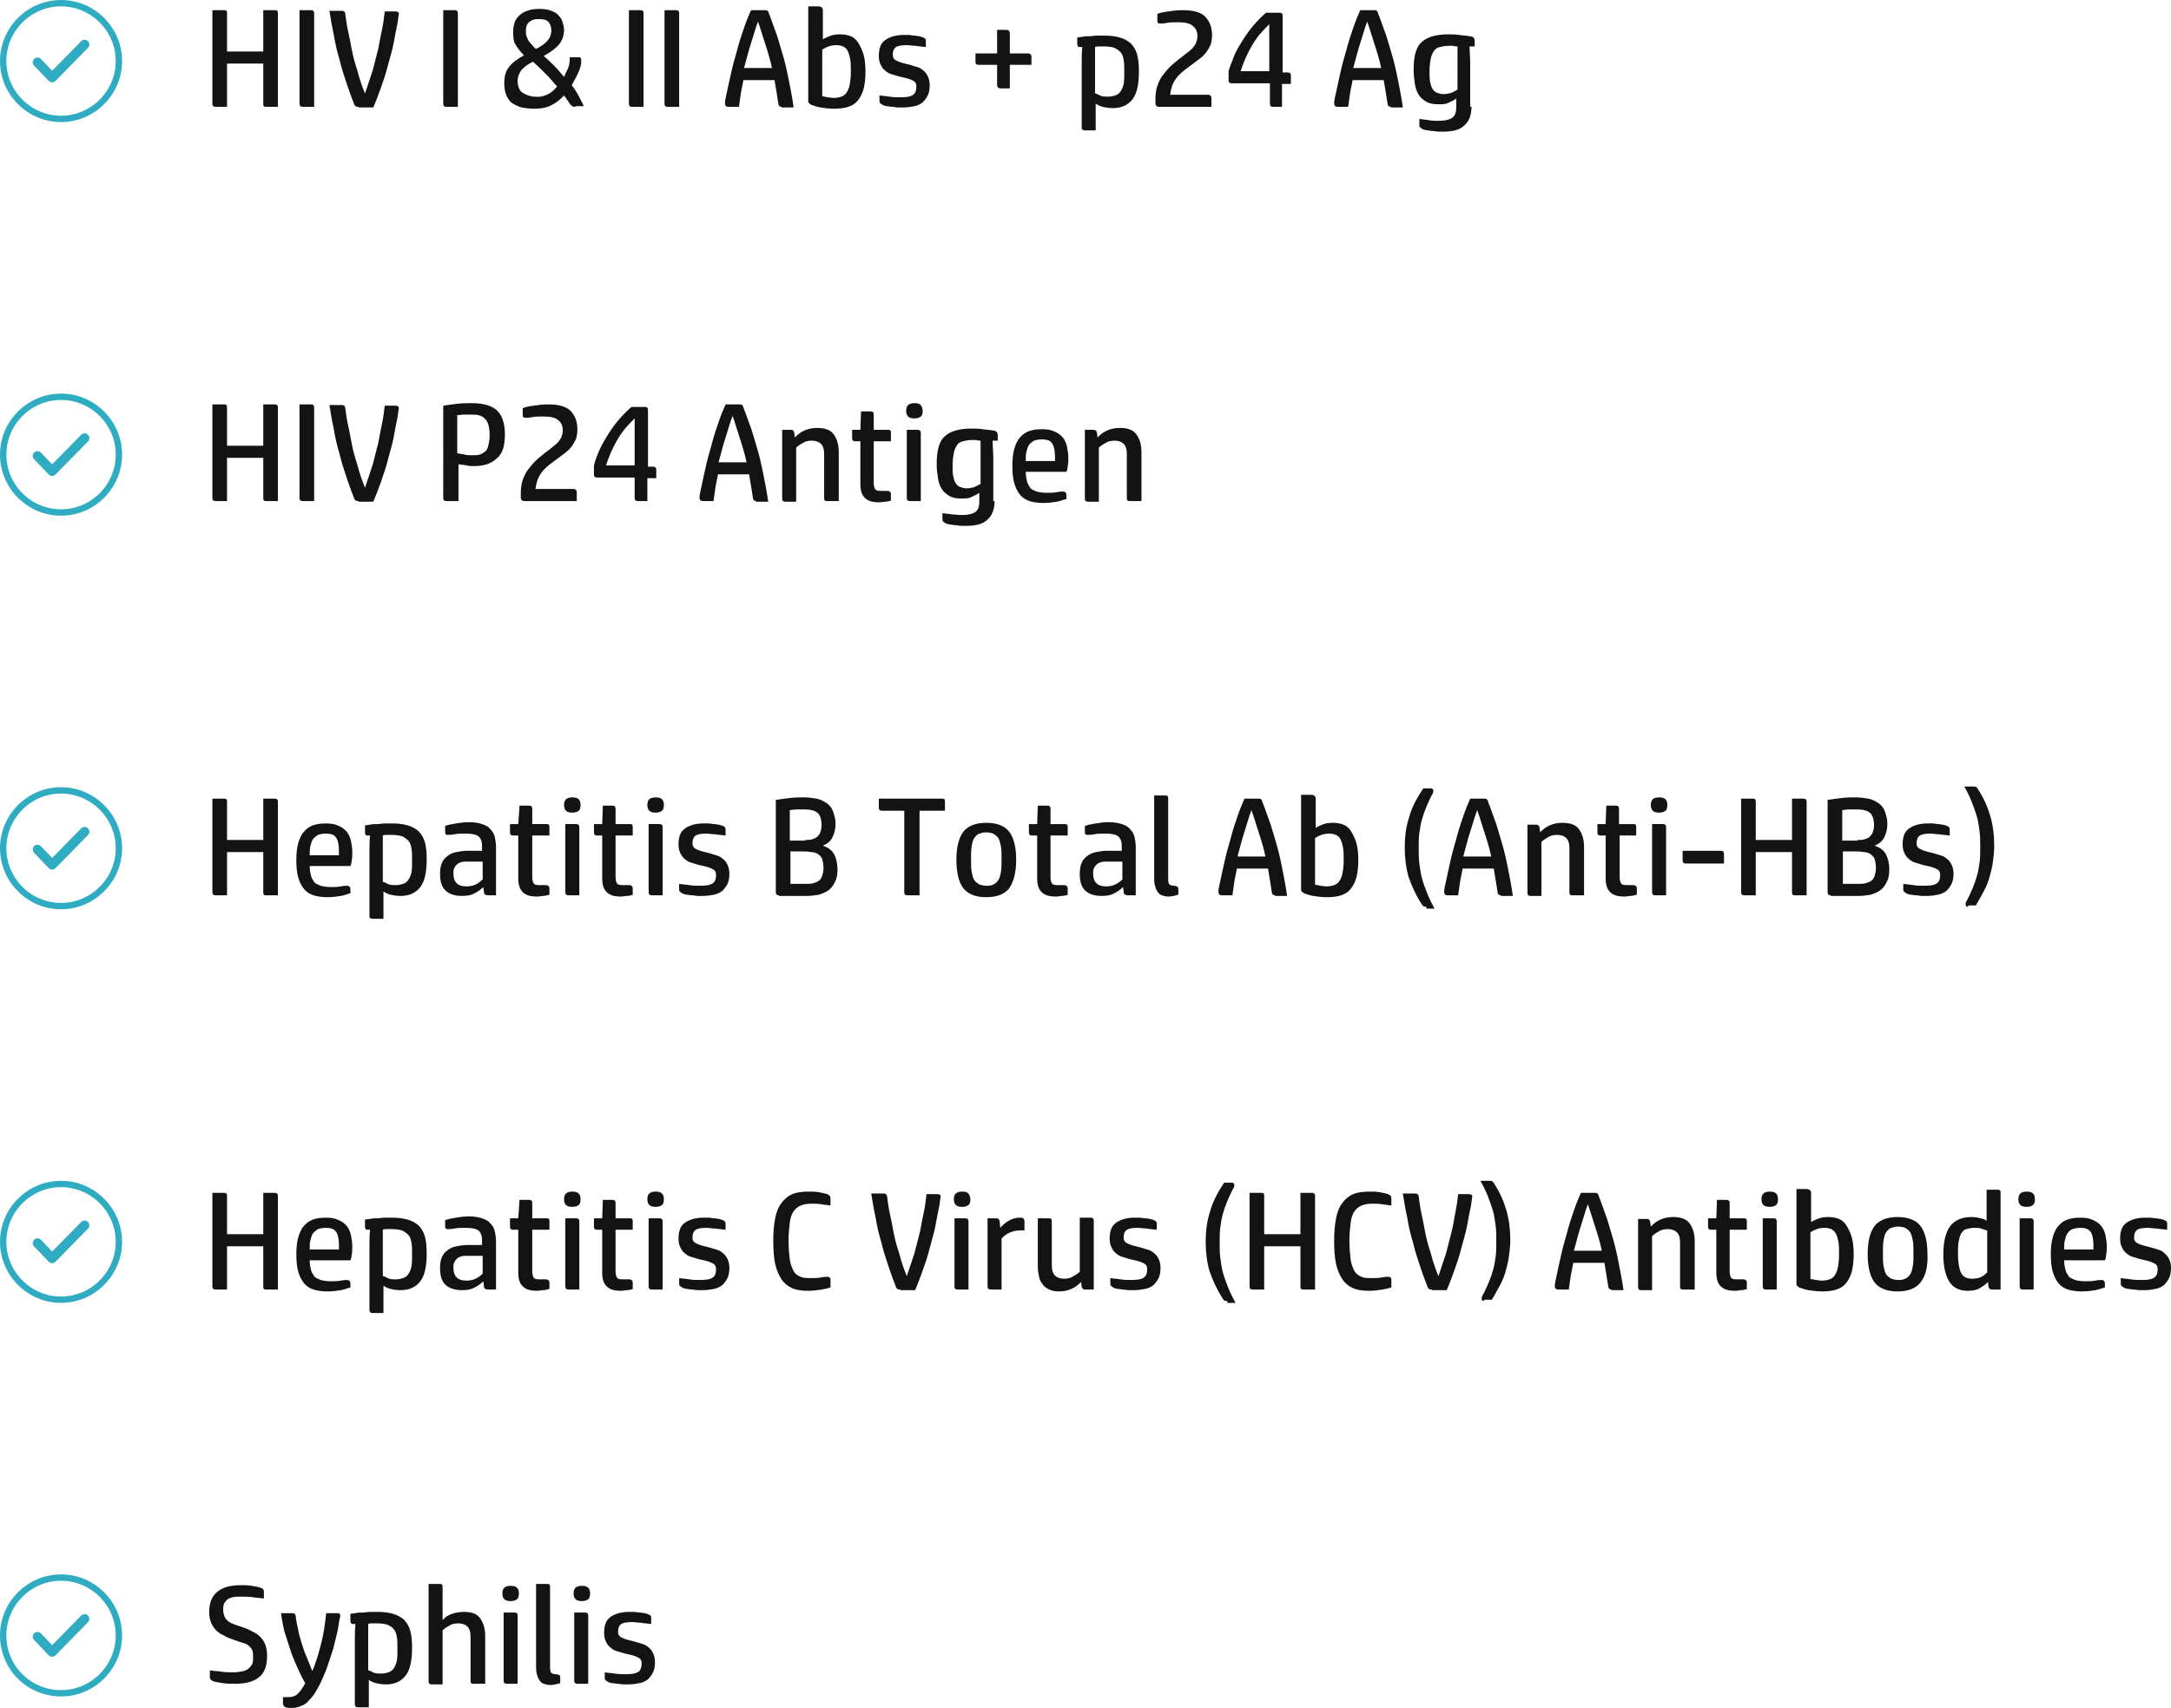 <?xml version="1.0" encoding="UTF-8"?>
<svg xmlns="http://www.w3.org/2000/svg" xmlns:xlink="http://www.w3.org/1999/xlink" version="1.1" id="Layer_1" x="0px" y="0px" xml:space="preserve" viewBox="5.3 3.3 341.4 268.6">
<g>
	<rect x="37.2" y="4.3" fill="none" width="466.1" height="289.4"></rect>
	<path fill="#131313" d="M49,20.1h-1.8c-0.2,0-0.3,0-0.4-0.1s-0.1-0.2-0.1-0.4v-6.3h-5.7v6.8h-1.8c-0.4,0-0.5-0.2-0.5-0.5V4.9h1.8   c0.2,0,0.3,0,0.4,0.1c0.1,0.1,0.1,0.2,0.1,0.4v6h5.7V4.9h1.8C48.9,4.9,49,5,49,5.4V20.1z"></path>
	<path fill="#131313" d="M54.7,20.1h-1.8c-0.4,0-0.5-0.2-0.5-0.5V4.9h1.8c0.4,0,0.5,0.2,0.5,0.5V20.1z"></path>
	<path fill="#131313" d="M61.7,20.1c-0.2,0-0.4,0-0.5-0.1c-0.1-0.1-0.2-0.2-0.2-0.3c-0.4-1-0.8-2.1-1.2-3.3   c-0.4-1.2-0.8-2.4-1.1-3.7c-0.4-1.3-0.7-2.6-0.9-3.9c-0.3-1.3-0.5-2.6-0.7-3.8h2c0.3,0,0.5,0.2,0.5,0.5c0.1,0.7,0.2,1.6,0.4,2.5   c0.2,0.9,0.4,1.9,0.6,3c0.2,1.1,0.5,2.2,0.9,3.4c0.3,1.2,0.7,2.4,1.2,3.6c0.4-1.2,0.8-2.4,1.2-3.6c0.3-1.2,0.6-2.3,0.9-3.5   c0.2-1.1,0.4-2.2,0.6-3.1s0.3-1.9,0.4-2.7h1.7c0.4,0,0.6,0.2,0.5,0.5l-0.2,1.4c-0.2,0.9-0.4,2-0.6,3.1s-0.6,2.3-0.9,3.5   c-0.3,1.2-0.7,2.4-1.1,3.5s-0.8,2.2-1.2,3.1H61.7z"></path>
	<path fill="#131313" d="M77.3,20.1h-1.8c-0.4,0-0.5-0.2-0.5-0.5V4.9h1.8c0.4,0,0.5,0.2,0.5,0.5V20.1z"></path>
	<path fill="#131313" d="M95.8,20.1c-0.2,0-0.4,0-0.5-0.1s-0.3-0.2-0.4-0.4L94,18.3c-0.6,0.7-1.3,1.2-2.1,1.6   c-0.8,0.4-1.7,0.5-2.7,0.5c-0.7,0-1.3-0.1-1.9-0.2c-0.6-0.2-1-0.4-1.5-0.7c-0.4-0.3-0.7-0.8-0.9-1.3c-0.2-0.5-0.3-1.1-0.3-1.8   c0-1,0.2-1.9,0.7-2.5c0.5-0.7,1.3-1.3,2.4-1.9c-0.7-0.7-1.1-1.3-1.4-1.8S86,8.8,86,8.2c0-0.5,0.1-0.9,0.2-1.3   c0.1-0.4,0.4-0.8,0.7-1.1c0.3-0.3,0.7-0.6,1.3-0.8c0.5-0.2,1.2-0.3,1.9-0.3c0.8,0,1.4,0.1,1.9,0.3c0.5,0.2,0.9,0.4,1.2,0.8   c0.3,0.3,0.5,0.7,0.6,1.1C93.9,7.2,94,7.6,94,8c0,0.9-0.3,1.7-0.8,2.3s-1.3,1.2-2.4,1.8c0.6,0.5,1.2,1.1,1.7,1.6   c0.5,0.5,1,1.1,1.5,1.7c0.2-0.5,0.4-0.9,0.6-1.3c0.2-0.4,0.3-1,0.3-1.8h1.3c0.2,0,0.3,0,0.4,0.1s0.1,0.2,0.1,0.4   c0,0.3,0,0.6-0.1,0.9c-0.1,0.4-0.2,0.7-0.4,1.1s-0.3,0.7-0.5,1c-0.2,0.3-0.3,0.6-0.5,0.9c0.4,0.5,0.8,1.1,1.1,1.7   c0.3,0.6,0.6,1.1,0.8,1.6H95.8z M91.5,18.1c0.6-0.3,1-0.7,1.4-1.2c-0.6-0.7-1.2-1.4-1.8-2c-0.6-0.6-1.3-1.3-2-1.9   c-0.4,0.2-0.7,0.4-1,0.6c-0.3,0.2-0.5,0.4-0.7,0.6c-0.2,0.2-0.3,0.5-0.5,0.8c-0.1,0.3-0.2,0.6-0.2,1c0,0.9,0.3,1.6,0.8,1.9   s1.2,0.6,1.9,0.6C90.3,18.6,90.9,18.4,91.5,18.1z M88.9,10.3c0.2,0.2,0.4,0.5,0.7,0.7c0.4-0.2,0.7-0.4,1-0.6   c0.3-0.2,0.5-0.4,0.7-0.6c0.2-0.2,0.4-0.5,0.5-0.7c0.1-0.3,0.2-0.6,0.2-1c0-0.6-0.2-1.1-0.5-1.4c-0.3-0.3-0.8-0.4-1.5-0.4   c-0.6,0-1,0.1-1.4,0.4S88,7.4,88,8.2c0,0.3,0,0.5,0.1,0.8c0.1,0.2,0.2,0.5,0.3,0.7C88.5,9.8,88.7,10.1,88.9,10.3z"></path>
	<path fill="#131313" d="M106.5,20.1h-1.8c-0.4,0-0.5-0.2-0.5-0.5V4.9h1.8c0.4,0,0.5,0.2,0.5,0.5V20.1z"></path>
	<path fill="#131313" d="M112.1,20.1h-1.8c-0.4,0-0.5-0.2-0.5-0.5V4.9h1.8c0.4,0,0.5,0.2,0.5,0.5V20.1z"></path>
	<path fill="#131313" d="M128.2,20.1c-0.3,0-0.5-0.2-0.5-0.5c-0.1-0.7-0.2-1.3-0.3-1.9c-0.1-0.6-0.2-1.2-0.3-1.8h-4.9   c-0.1,0.7-0.3,1.4-0.4,2.1c-0.1,0.7-0.2,1.4-0.3,2.1h-1.7c-0.3,0-0.5-0.2-0.5-0.5c0-0.4,0.1-0.9,0.2-1.3c0.3-1.4,0.6-2.8,0.9-4.1   c0.3-1.3,0.7-2.5,1-3.7c0.3-1.1,0.7-2.2,1-3.1s0.7-1.8,1-2.5h2.2c0.2,0,0.3,0,0.4,0.1s0.2,0.2,0.2,0.4c0.3,0.7,0.6,1.6,1,2.7   c0.4,1,0.7,2.2,1.1,3.5c0.4,1.3,0.7,2.6,1,4.1c0.3,1.5,0.6,3,0.8,4.5H128.2z M126.7,14c-0.3-1.4-0.7-2.7-1.1-3.9s-0.7-2.3-1.1-3.4   c-0.4,1-0.7,2.2-1.1,3.4s-0.7,2.5-1.1,3.9H126.7z"></path>
	<path fill="#131313" d="M134.5,9.6c0.3-0.2,0.7-0.4,1.2-0.6s1-0.3,1.7-0.3c0.6,0,1.2,0.1,1.7,0.3s0.9,0.6,1.2,1.1   c0.3,0.5,0.6,1.1,0.8,1.8c0.2,0.7,0.3,1.6,0.3,2.7c0,1-0.1,1.9-0.3,2.7c-0.2,0.7-0.5,1.3-0.9,1.8c-0.4,0.5-0.9,0.8-1.5,1   c-0.6,0.2-1.4,0.3-2.2,0.3c-0.8,0-1.6-0.1-2.2-0.2c-0.6-0.1-1.1-0.3-1.4-0.4c-0.2-0.1-0.3-0.2-0.4-0.3c-0.1-0.1-0.1-0.3-0.1-0.5   V4.3h1.6c0.4,0,0.7,0.2,0.7,0.6V9.6z M134.5,18.4c0.3,0.1,0.6,0.1,0.9,0.2c0.3,0,0.6,0.1,1,0.1c0.5,0,0.9-0.1,1.2-0.2   c0.3-0.1,0.6-0.3,0.8-0.6c0.2-0.3,0.4-0.7,0.5-1.2c0.1-0.5,0.2-1.2,0.2-2.1c0-0.8,0-1.5-0.1-2c-0.1-0.5-0.2-0.9-0.4-1.3   s-0.4-0.5-0.7-0.7c-0.3-0.1-0.6-0.2-1.1-0.2c-0.5,0-0.9,0.1-1.2,0.2s-0.7,0.3-1,0.5V18.4z"></path>
	<path fill="#131313" d="M143.6,18.3c0.5,0.1,1,0.1,1.6,0.2c0.6,0.1,1.1,0.1,1.7,0.1c1,0,1.6-0.1,2-0.4c0.3-0.2,0.5-0.6,0.5-1.2   c0-0.2,0-0.5-0.1-0.6c-0.1-0.2-0.2-0.3-0.4-0.4s-0.4-0.2-0.7-0.3s-0.7-0.2-1.2-0.3c-0.5-0.1-1-0.3-1.4-0.4s-0.8-0.3-1.1-0.6   c-0.3-0.2-0.5-0.5-0.7-0.9c-0.2-0.4-0.3-0.8-0.3-1.4c0-1.2,0.3-2,1-2.5s1.7-0.8,2.9-0.8c0.2,0,0.5,0,0.8,0c0.3,0,0.6,0.1,0.9,0.1   c0.3,0,0.5,0.1,0.8,0.1c0.2,0.1,0.4,0.1,0.6,0.2c0.2,0.1,0.3,0.2,0.3,0.2c0.1,0.1,0.1,0.2,0.1,0.4v0.9c-0.7-0.1-1.2-0.1-1.7-0.2   c-0.5,0-0.9-0.1-1.3-0.1c-0.8,0-1.4,0.1-1.7,0.3c-0.3,0.2-0.5,0.6-0.5,1.1c0,0.3,0,0.5,0.1,0.6c0.1,0.2,0.2,0.3,0.4,0.4   c0.2,0.1,0.4,0.2,0.7,0.3c0.3,0.1,0.7,0.2,1.1,0.3c0.5,0.1,1,0.3,1.4,0.4c0.4,0.1,0.8,0.3,1.1,0.6c0.3,0.2,0.5,0.5,0.7,0.9   c0.2,0.4,0.3,0.9,0.3,1.4c0,0.6-0.1,1.2-0.3,1.6s-0.5,0.8-0.8,1.1c-0.4,0.3-0.8,0.5-1.3,0.6s-1.1,0.2-1.7,0.2c-0.3,0-0.6,0-0.9,0   s-0.6-0.1-0.9-0.1c-0.3,0-0.6-0.1-0.9-0.1c-0.3-0.1-0.5-0.1-0.6-0.2c-0.2-0.1-0.3-0.2-0.4-0.3c-0.1-0.1-0.1-0.2-0.1-0.4V18.3z"></path>
	<path fill="#131313" d="M164.1,17.2h-1.5c-0.3,0-0.5-0.2-0.5-0.5v-3.2h-2.9c-0.4,0-0.5-0.2-0.5-0.5v-1.3h3.4V8h1.5   c0.3,0,0.5,0.2,0.5,0.5v3.2h2.9c0.3,0,0.5,0.2,0.5,0.5v1.3h-3.4V17.2z"></path>
	<path fill="#131313" d="M177.6,23.8h-1.7c-0.4,0-0.5-0.2-0.5-0.5v-7.4c0-0.8,0-1.7,0-2.6s0-1.8,0.1-2.6h-0.4   c-0.3,0-0.4-0.2-0.4-0.5V9.2c0.2,0,0.5-0.1,0.8-0.1c0.3-0.1,0.7-0.1,1.1-0.1c0.4,0,0.8-0.1,1.2-0.1c0.4,0,0.8,0,1.2,0   c0.9,0,1.7,0.1,2.4,0.3c0.7,0.2,1.2,0.5,1.7,0.9c0.4,0.4,0.8,1,1,1.7c0.2,0.7,0.3,1.6,0.3,2.7c0,2-0.3,3.5-1,4.4   c-0.7,0.9-1.7,1.4-3.1,1.4c-0.6,0-1.2-0.1-1.6-0.2c-0.4-0.1-0.8-0.3-1.1-0.5V23.8z M177.6,18c0.3,0.1,0.6,0.3,0.9,0.4   c0.3,0.1,0.7,0.1,1.1,0.1c0.4,0,0.8-0.1,1.1-0.2c0.3-0.1,0.6-0.3,0.8-0.6c0.2-0.3,0.4-0.7,0.5-1.2c0.1-0.5,0.1-1.2,0.1-2   c0-0.7,0-1.3-0.1-1.8s-0.2-0.9-0.5-1.2s-0.6-0.5-1-0.7c-0.4-0.1-0.9-0.2-1.6-0.2c-0.2,0-0.4,0-0.7,0c-0.3,0-0.5,0-0.7,0.1V18z"></path>
	<path fill="#131313" d="M195.8,20.1h-8.2c-0.2,0-0.3,0-0.4-0.1c-0.1-0.1-0.2-0.2-0.2-0.4v-0.8c0-0.7,0.1-1.4,0.3-2   c0.2-0.6,0.5-1.2,0.8-1.6s0.7-0.9,1.2-1.4c0.4-0.4,0.9-0.8,1.4-1.2c0.5-0.4,0.9-0.7,1.3-1c0.4-0.3,0.7-0.6,0.9-0.8   c0.2-0.3,0.4-0.5,0.5-0.8s0.2-0.6,0.2-1c0-0.7-0.2-1.2-0.7-1.6c-0.4-0.4-1.2-0.6-2.3-0.6c-0.7,0-1.3,0-1.8,0.1   C188.4,7,188,7,187.8,7c-0.2,0-0.3,0-0.4-0.1c-0.1-0.1-0.1-0.2-0.1-0.4v-1c0.4-0.2,1-0.3,1.7-0.4c0.7-0.1,1.4-0.2,2.3-0.2   c1.6,0,2.8,0.3,3.5,1s1.1,1.7,1.1,2.9c0,0.6-0.1,1.1-0.2,1.5c-0.2,0.4-0.4,0.8-0.7,1.2c-0.3,0.4-0.6,0.7-1,1   c-0.4,0.3-0.8,0.6-1.2,0.9c-0.4,0.3-0.8,0.6-1.2,0.9c-0.4,0.3-0.8,0.7-1.1,1c-0.3,0.4-0.6,0.8-0.8,1.3s-0.3,1-0.4,1.6h6   c0.3,0,0.5,0.2,0.5,0.5V20.1z"></path>
	<path fill="#131313" d="M207.1,20.1h-1.6c-0.4,0-0.5-0.2-0.5-0.5v-3.2H199c-0.4,0-0.5-0.2-0.5-0.5v-1.4c0.2-0.8,0.6-1.6,0.9-2.5   c0.4-0.9,0.9-1.7,1.4-2.5s1.1-1.6,1.7-2.3c0.6-0.7,1.3-1.4,1.9-1.9h2.1c0.4,0,0.5,0.2,0.5,0.5v8.9h0.8c0.4,0,0.5,0.2,0.5,0.5v1.3   h-1.4V20.1z M204.9,14.6V7.1c-0.5,0.5-1,1-1.5,1.6s-0.9,1.2-1.3,1.9c-0.4,0.7-0.7,1.3-1,2c-0.3,0.7-0.5,1.3-0.7,1.9H204.9z"></path>
	<path fill="#131313" d="M224,20.1c-0.3,0-0.5-0.2-0.5-0.5c-0.1-0.7-0.2-1.3-0.3-1.9c-0.1-0.6-0.2-1.2-0.3-1.8h-4.9   c-0.1,0.7-0.3,1.4-0.4,2.1c-0.1,0.7-0.2,1.4-0.3,2.1h-1.7c-0.3,0-0.5-0.2-0.5-0.5c0-0.4,0.1-0.9,0.2-1.3c0.3-1.4,0.6-2.8,0.9-4.1   c0.3-1.3,0.7-2.5,1-3.7c0.3-1.1,0.7-2.2,1-3.1s0.7-1.8,1-2.5h2.2c0.2,0,0.3,0,0.4,0.1s0.2,0.2,0.2,0.4c0.3,0.7,0.6,1.6,1,2.7   c0.4,1,0.7,2.2,1.1,3.5s0.7,2.6,1,4.1c0.3,1.5,0.6,3,0.8,4.5H224z M222.5,14c-0.3-1.4-0.7-2.7-1.1-3.9s-0.7-2.3-1.1-3.4   c-0.4,1-0.7,2.2-1.1,3.4s-0.7,2.5-1.1,3.9H222.5z"></path>
	<path fill="#131313" d="M236.7,20.1c0,1.3-0.4,2.3-1.1,2.9c-0.7,0.7-1.8,1-3.3,1c-0.2,0-0.5,0-0.8,0c-0.3,0-0.6-0.1-0.9-0.1   c-0.3,0-0.6-0.1-0.9-0.1c-0.3-0.1-0.5-0.1-0.7-0.2c-0.2-0.1-0.3-0.2-0.4-0.3c-0.1-0.1-0.1-0.2-0.1-0.4V22c0.5,0.1,1,0.1,1.5,0.2   s1,0.1,1.5,0.1c1.1,0,1.8-0.2,2.2-0.5s0.6-0.8,0.6-1.6v-1.4c-0.4,0.3-0.9,0.5-1.3,0.7c-0.4,0.2-0.9,0.2-1.5,0.2   c-0.8,0-1.4-0.1-1.9-0.4c-0.5-0.3-0.9-0.6-1.2-1.1s-0.5-1-0.6-1.7c-0.1-0.7-0.2-1.4-0.2-2.2c0-1.1,0.1-2,0.3-2.7   c0.2-0.7,0.5-1.3,1-1.7c0.4-0.4,1-0.7,1.7-0.9s1.5-0.3,2.4-0.3c0.6,0,1.2,0,1.8,0.1c0.6,0.1,1.2,0.1,1.6,0.2c0.3,0,0.5,0.1,0.6,0.2   s0.2,0.3,0.2,0.5v0.9h-0.8c0,0.9,0.1,1.8,0.1,2.7c0,0.9,0,1.8,0,2.7V20.1z M234.5,10.6c-0.2,0-0.5,0-0.7-0.1c-0.2,0-0.5,0-0.7,0   c-0.5,0-1,0.1-1.4,0.2c-0.4,0.1-0.7,0.3-0.9,0.6c-0.2,0.3-0.4,0.7-0.5,1.2c-0.1,0.5-0.2,1.2-0.2,2c0,0.7,0,1.3,0.1,1.7   s0.2,0.9,0.4,1.1c0.2,0.3,0.4,0.5,0.7,0.6c0.3,0.1,0.6,0.2,1,0.2c0.5,0,0.9-0.1,1.2-0.2s0.6-0.3,1-0.5V10.6z"></path>
	<path fill="#131313" d="M49,82.1h-1.8c-0.2,0-0.3,0-0.4-0.1s-0.1-0.2-0.1-0.4v-6.3h-5.7v6.8h-1.8c-0.4,0-0.5-0.2-0.5-0.5V66.9h1.8   c0.2,0,0.3,0,0.4,0.1c0.1,0.1,0.1,0.2,0.1,0.4v6h5.7v-6.5h1.8c0.4,0,0.5,0.2,0.5,0.5V82.1z"></path>
	<path fill="#131313" d="M54.7,82.1h-1.8c-0.4,0-0.5-0.2-0.5-0.5V66.9h1.8c0.4,0,0.5,0.2,0.5,0.5V82.1z"></path>
	<path fill="#131313" d="M61.7,82.1c-0.2,0-0.4,0-0.5-0.1c-0.1-0.1-0.2-0.2-0.2-0.3c-0.4-1-0.8-2.1-1.2-3.3   c-0.4-1.2-0.8-2.4-1.1-3.7c-0.4-1.3-0.7-2.6-0.9-3.9c-0.3-1.3-0.5-2.6-0.7-3.8h2c0.3,0,0.5,0.2,0.5,0.5c0.1,0.7,0.2,1.6,0.4,2.5   c0.2,0.9,0.4,1.9,0.6,3c0.2,1.1,0.5,2.2,0.9,3.4c0.3,1.2,0.7,2.4,1.2,3.6c0.4-1.2,0.8-2.4,1.2-3.6c0.3-1.2,0.6-2.3,0.9-3.5   c0.2-1.1,0.4-2.2,0.6-3.1s0.3-1.9,0.4-2.7h1.7c0.4,0,0.6,0.2,0.5,0.5l-0.2,1.4c-0.2,0.9-0.4,2-0.6,3.1s-0.6,2.3-0.9,3.5   c-0.3,1.2-0.7,2.4-1.1,3.5s-0.8,2.2-1.2,3.1H61.7z"></path>
	<path fill="#131313" d="M77.3,82.1h-1.8c-0.4,0-0.5-0.2-0.5-0.5V67.1c0.6-0.1,1.4-0.2,2.2-0.3c0.8-0.1,1.6-0.1,2.3-0.1   c1.8,0,3.1,0.4,3.9,1.1s1.3,2,1.3,3.8c0,0.9-0.1,1.7-0.3,2.3c-0.2,0.6-0.5,1.1-1,1.5c-0.4,0.4-0.9,0.7-1.5,0.9   c-0.6,0.2-1.3,0.3-2,0.3c-0.4,0-0.8,0-1.2-0.1c-0.4-0.1-0.9-0.1-1.3-0.2V82.1z M77.3,74.6c0.4,0.1,0.8,0.1,1.1,0.2   c0.4,0.1,0.8,0.1,1.1,0.1c0.5,0,0.9,0,1.2-0.1c0.4-0.1,0.6-0.3,0.9-0.5s0.4-0.6,0.5-1c0.1-0.4,0.2-0.9,0.2-1.6   c0-0.7-0.1-1.2-0.2-1.6c-0.1-0.4-0.3-0.7-0.6-1s-0.6-0.4-0.9-0.5c-0.4-0.1-0.8-0.1-1.2-0.1c-0.4,0-0.9,0-1.2,0s-0.7,0.1-1,0.1V74.6   z"></path>
	<path fill="#131313" d="M96,82.1h-8.2c-0.2,0-0.3,0-0.4-0.1c-0.1-0.1-0.2-0.2-0.2-0.4v-0.8c0-0.7,0.1-1.4,0.3-2   c0.2-0.6,0.5-1.2,0.8-1.6s0.7-0.9,1.2-1.4c0.4-0.4,0.9-0.8,1.4-1.2c0.5-0.4,0.9-0.7,1.3-1c0.4-0.3,0.7-0.6,0.9-0.8   c0.2-0.3,0.4-0.5,0.5-0.8s0.2-0.6,0.2-1c0-0.7-0.2-1.2-0.7-1.6c-0.4-0.4-1.2-0.6-2.3-0.6c-0.7,0-1.3,0-1.8,0.1   C88.5,69,88.2,69,88,69c-0.2,0-0.3,0-0.4-0.1c-0.1-0.1-0.1-0.2-0.1-0.4v-1c0.4-0.2,1-0.3,1.7-0.4c0.7-0.1,1.4-0.2,2.3-0.2   c1.6,0,2.8,0.3,3.5,1s1.1,1.7,1.1,2.9c0,0.6-0.1,1.1-0.2,1.5c-0.2,0.4-0.4,0.8-0.7,1.2c-0.3,0.4-0.6,0.7-1,1   c-0.4,0.3-0.8,0.6-1.2,0.9c-0.4,0.3-0.8,0.6-1.2,0.9c-0.4,0.3-0.8,0.7-1.1,1c-0.3,0.4-0.6,0.8-0.8,1.3s-0.3,1-0.4,1.6h6   c0.3,0,0.5,0.2,0.5,0.5V82.1z"></path>
	<path fill="#131313" d="M107.2,82.1h-1.6c-0.4,0-0.5-0.2-0.5-0.5v-3.2h-5.9c-0.4,0-0.5-0.2-0.5-0.5v-1.4c0.2-0.8,0.5-1.6,0.9-2.5   c0.4-0.9,0.9-1.7,1.4-2.5c0.5-0.8,1.1-1.6,1.7-2.3c0.6-0.7,1.3-1.4,1.9-1.9h2.1c0.4,0,0.5,0.2,0.5,0.5v8.9h0.8   c0.4,0,0.5,0.2,0.5,0.5v1.3h-1.4V82.1z M105.1,76.6v-7.5c-0.5,0.5-1,1-1.5,1.6c-0.5,0.6-0.9,1.2-1.3,1.9c-0.4,0.7-0.7,1.3-1,2   c-0.3,0.7-0.5,1.3-0.7,1.9H105.1z"></path>
	<path fill="#131313" d="M124.2,82.1c-0.3,0-0.5-0.2-0.5-0.5c-0.1-0.7-0.2-1.3-0.3-1.9c-0.1-0.6-0.2-1.2-0.3-1.8h-4.9   c-0.1,0.7-0.3,1.4-0.4,2.1c-0.1,0.7-0.2,1.4-0.3,2.1h-1.7c-0.3,0-0.5-0.2-0.5-0.5c0-0.4,0.1-0.9,0.2-1.3c0.3-1.4,0.6-2.8,0.9-4.1   c0.3-1.3,0.7-2.5,1-3.7c0.3-1.1,0.7-2.2,1-3.1s0.7-1.8,1-2.5h2.2c0.2,0,0.3,0,0.4,0.1s0.2,0.2,0.2,0.4c0.3,0.7,0.6,1.6,1,2.7   c0.4,1,0.7,2.2,1.1,3.5s0.7,2.6,1,4.1c0.3,1.5,0.6,3,0.8,4.5H124.2z M122.7,76c-0.3-1.4-0.7-2.7-1.1-3.9s-0.7-2.3-1.1-3.4   c-0.4,1-0.7,2.2-1.1,3.4s-0.7,2.5-1.1,3.9H122.7z"></path>
	<path fill="#131313" d="M137.1,82.1h-1.7c-0.2,0-0.3,0-0.4-0.1c-0.1-0.1-0.1-0.2-0.1-0.4v-6.9c0-0.8-0.2-1.3-0.5-1.6   c-0.3-0.3-0.8-0.5-1.4-0.5c-0.6,0-1.1,0.1-1.5,0.4c-0.4,0.2-0.8,0.5-1,0.7v8.5h-1.7c-0.4,0-0.5-0.2-0.5-0.5V70.9h1.3   c0.2,0,0.3,0,0.4,0.1c0.1,0.1,0.2,0.2,0.2,0.4l0.1,0.7c0.9-1,2.1-1.5,3.5-1.5c1.2,0,2.1,0.3,2.6,1c0.5,0.7,0.8,1.6,0.8,2.8V82.1z"></path>
	<path fill="#131313" d="M145.5,82c-0.3,0.1-0.7,0.2-1,0.2c-0.3,0-0.6,0.1-0.9,0.1c-1.1,0-1.8-0.2-2.3-0.7s-0.7-1.2-0.7-2.2v-6.7   h-0.8c-0.4,0-0.5-0.2-0.5-0.5v-1.3h1.3l0.1-2.9h1.5c0.4,0,0.5,0.2,0.5,0.5v2.4h2.2c0.2,0,0.3,0,0.4,0.1c0.1,0.1,0.1,0.2,0.1,0.4   v1.3h-2.7v6.6c0,0.4,0.1,0.7,0.2,0.9s0.4,0.3,0.8,0.3c0.2,0,0.5,0,0.6,0c0.2,0,0.3,0,0.5,0c0.4,0,0.6,0.2,0.6,0.5V82z"></path>
	<path fill="#131313" d="M150.4,67.9c0,0.4-0.1,0.8-0.3,0.9c-0.2,0.2-0.6,0.3-1,0.3c-0.5,0-0.8-0.1-1-0.3c-0.2-0.2-0.3-0.5-0.3-0.9   c0-0.4,0.1-0.7,0.3-0.9s0.6-0.3,1-0.3c0.5,0,0.8,0.1,1,0.3C150.2,67.2,150.4,67.5,150.4,67.9z M150.1,82.1h-1.7   c-0.4,0-0.5-0.2-0.5-0.5V70.9h1.7c0.4,0,0.5,0.2,0.5,0.5V82.1z"></path>
	<path fill="#131313" d="M161.7,82.1c0,1.3-0.4,2.3-1.1,2.9c-0.7,0.7-1.8,1-3.3,1c-0.2,0-0.5,0-0.8,0c-0.3,0-0.6-0.1-0.9-0.1   c-0.3,0-0.6-0.1-0.9-0.1c-0.3-0.1-0.5-0.1-0.7-0.2c-0.2-0.1-0.3-0.2-0.4-0.3c-0.1-0.1-0.1-0.2-0.1-0.4V84c0.5,0.1,1,0.1,1.5,0.2   c0.5,0,1,0.1,1.5,0.1c1.1,0,1.8-0.2,2.2-0.5s0.6-0.8,0.6-1.6v-1.4c-0.4,0.3-0.9,0.5-1.3,0.7c-0.4,0.2-0.9,0.2-1.5,0.2   c-0.8,0-1.4-0.1-1.9-0.4c-0.5-0.3-0.9-0.6-1.2-1.1c-0.3-0.5-0.5-1-0.6-1.7c-0.1-0.7-0.2-1.4-0.2-2.2c0-1.1,0.1-2,0.3-2.7   c0.2-0.7,0.5-1.3,1-1.7c0.4-0.4,1-0.7,1.7-0.9c0.7-0.2,1.5-0.3,2.4-0.3c0.6,0,1.2,0,1.8,0.1s1.2,0.1,1.6,0.2c0.3,0,0.5,0.1,0.6,0.2   c0.1,0.1,0.2,0.3,0.2,0.5v0.9h-0.8c0,0.9,0.1,1.8,0.1,2.7c0,0.9,0,1.8,0,2.7V82.1z M159.5,72.6c-0.2,0-0.5,0-0.7-0.1   c-0.2,0-0.5,0-0.7,0c-0.5,0-1,0.1-1.4,0.2c-0.4,0.1-0.7,0.3-0.9,0.6c-0.2,0.3-0.4,0.7-0.5,1.2c-0.1,0.5-0.2,1.2-0.2,2   c0,0.7,0,1.3,0.1,1.7s0.2,0.9,0.4,1.1c0.2,0.3,0.4,0.5,0.7,0.6c0.3,0.1,0.6,0.2,1,0.2c0.5,0,0.9-0.1,1.2-0.2s0.6-0.3,1-0.5V72.6z"></path>
	<path fill="#131313" d="M172.9,81.8c-0.4,0.1-0.8,0.3-1.4,0.4c-0.6,0.1-1.3,0.2-2.1,0.2c-0.8,0-1.6-0.1-2.2-0.3   c-0.6-0.2-1.1-0.5-1.5-1s-0.7-1.1-0.9-1.8c-0.2-0.7-0.3-1.6-0.3-2.7c0-1.1,0.1-2,0.3-2.7c0.2-0.7,0.5-1.4,0.9-1.8   c0.4-0.5,0.9-0.8,1.4-1c0.6-0.2,1.2-0.3,2-0.3c0.9,0,1.5,0.1,2.1,0.4c0.5,0.2,1,0.6,1.3,1c0.3,0.4,0.5,0.9,0.6,1.4s0.2,1.1,0.2,1.8   c0,0.4,0,0.8-0.1,1.2c0,0.4-0.1,0.7-0.2,0.9h-6.4c0,0.6,0.1,1.1,0.2,1.5c0.1,0.4,0.3,0.7,0.5,1c0.2,0.3,0.6,0.4,1,0.6   c0.4,0.1,0.9,0.2,1.6,0.2c0.6,0,1.1,0,1.6-0.1c0.5-0.1,0.8-0.1,1-0.1c0.3,0,0.5,0.2,0.5,0.5V81.8z M171.2,75.8c0-0.1,0-0.3,0-0.3   v-0.3c0-0.9-0.1-1.6-0.4-2.1s-0.8-0.7-1.7-0.7c-0.5,0-0.9,0.1-1.2,0.2c-0.3,0.2-0.6,0.4-0.8,0.7c-0.2,0.3-0.3,0.7-0.4,1.1   c-0.1,0.4-0.1,0.9-0.1,1.4H171.2z"></path>
	<path fill="#131313" d="M184.7,82.1H183c-0.2,0-0.3,0-0.4-0.1c-0.1-0.1-0.1-0.2-0.1-0.4v-6.9c0-0.8-0.2-1.3-0.5-1.6   c-0.3-0.3-0.8-0.5-1.4-0.5c-0.6,0-1.1,0.1-1.5,0.4c-0.4,0.2-0.8,0.5-1,0.7v8.5h-1.7c-0.4,0-0.5-0.2-0.5-0.5V70.9h1.3   c0.2,0,0.3,0,0.4,0.1s0.2,0.2,0.2,0.4l0.1,0.7c0.9-1,2.1-1.5,3.5-1.5c1.2,0,2.1,0.3,2.6,1c0.5,0.7,0.8,1.6,0.8,2.8V82.1z"></path>
	<path fill="#131313" d="M49,144.1h-1.8c-0.2,0-0.3,0-0.4-0.1s-0.1-0.2-0.1-0.4v-6.3h-5.7v6.8h-1.8c-0.4,0-0.5-0.2-0.5-0.5v-14.7   h1.8c0.2,0,0.3,0,0.4,0.1c0.1,0.1,0.1,0.2,0.1,0.4v6h5.7v-6.5h1.8c0.4,0,0.5,0.2,0.5,0.5V144.1z"></path>
	<path fill="#131313" d="M60.3,143.8c-0.4,0.1-0.8,0.3-1.4,0.4c-0.6,0.1-1.3,0.2-2.1,0.2c-0.8,0-1.6-0.1-2.2-0.3   c-0.6-0.2-1.1-0.5-1.5-1s-0.7-1.1-0.9-1.8c-0.2-0.7-0.3-1.6-0.3-2.7c0-1.1,0.1-2,0.3-2.7c0.2-0.7,0.5-1.4,0.9-1.8   c0.4-0.5,0.9-0.8,1.4-1c0.6-0.2,1.2-0.3,2-0.3c0.9,0,1.5,0.1,2.1,0.4c0.5,0.2,1,0.6,1.3,1c0.3,0.4,0.5,0.9,0.6,1.4s0.2,1.1,0.2,1.8   c0,0.4,0,0.8-0.1,1.2c0,0.4-0.1,0.7-0.2,0.9H54c0,0.6,0.1,1.1,0.2,1.5c0.1,0.4,0.3,0.7,0.5,1c0.2,0.3,0.6,0.4,1,0.6   c0.4,0.1,0.9,0.2,1.6,0.2c0.6,0,1.1,0,1.6-0.1c0.5-0.1,0.8-0.1,1-0.1c0.3,0,0.5,0.2,0.5,0.5V143.8z M58.6,137.8c0-0.1,0-0.3,0-0.3   v-0.3c0-0.9-0.1-1.6-0.4-2.1s-0.8-0.7-1.7-0.7c-0.5,0-0.9,0.1-1.2,0.2c-0.3,0.2-0.6,0.4-0.8,0.7c-0.2,0.3-0.3,0.7-0.4,1.1   c-0.1,0.4-0.1,0.9-0.1,1.4H58.6z"></path>
	<path fill="#131313" d="M65.6,147.8h-1.7c-0.4,0-0.5-0.2-0.5-0.5v-7.4c0-0.8,0-1.7,0-2.6s0-1.8,0.1-2.6h-0.4   c-0.3,0-0.4-0.2-0.4-0.5v-1.1c0.2,0,0.5-0.1,0.8-0.1c0.3-0.1,0.7-0.1,1.1-0.1c0.4,0,0.8-0.1,1.2-0.1c0.4,0,0.8,0,1.2,0   c0.9,0,1.7,0.1,2.4,0.3c0.7,0.2,1.2,0.5,1.7,0.9c0.4,0.4,0.8,1,1,1.7c0.2,0.7,0.3,1.6,0.3,2.7c0,2-0.3,3.5-1,4.4   c-0.7,0.9-1.7,1.4-3.1,1.4c-0.6,0-1.2-0.1-1.6-0.2c-0.4-0.1-0.8-0.3-1.1-0.5V147.8z M65.6,142c0.3,0.1,0.6,0.3,0.9,0.4   c0.3,0.1,0.7,0.1,1.1,0.1c0.4,0,0.8-0.1,1.1-0.2c0.3-0.1,0.6-0.3,0.8-0.6c0.2-0.3,0.4-0.7,0.5-1.2c0.1-0.5,0.1-1.2,0.1-2   c0-0.7,0-1.3-0.1-1.8s-0.2-0.9-0.5-1.2s-0.6-0.5-1-0.7c-0.4-0.1-0.9-0.2-1.6-0.2c-0.2,0-0.4,0-0.7,0c-0.3,0-0.5,0-0.7,0.1V142z"></path>
	<path fill="#131313" d="M83.3,144.1H82c-0.2,0-0.4-0.1-0.5-0.2s-0.1-0.2-0.1-0.4l-0.1-0.7c-0.4,0.4-0.8,0.7-1.4,1   c-0.5,0.3-1.2,0.4-2,0.4c-1.1,0-2-0.3-2.6-0.9s-0.8-1.5-0.8-2.6c0-0.7,0.1-1.3,0.3-1.7c0.2-0.5,0.5-0.8,0.9-1.1s0.8-0.5,1.4-0.6   c0.5-0.1,1.1-0.2,1.7-0.2h2.3v-0.7c0-0.8-0.2-1.3-0.6-1.6c-0.4-0.3-1.1-0.4-2-0.4c-0.6,0-1.2,0-1.7,0.1c-0.5,0.1-0.9,0.1-1,0.1   c-0.2,0-0.3,0-0.4-0.1c-0.1-0.1-0.1-0.2-0.1-0.4v-0.9c0.5-0.2,1.1-0.3,1.7-0.4s1.3-0.2,2-0.2c0.8,0,1.5,0.1,2.1,0.3   c0.6,0.2,1,0.4,1.3,0.8c0.3,0.3,0.6,0.7,0.7,1.2c0.1,0.5,0.2,1,0.2,1.6V144.1z M81.2,138.8h-2.3c-0.4,0-0.8,0-1.1,0.1   c-0.3,0.1-0.5,0.2-0.7,0.4c-0.2,0.2-0.3,0.4-0.4,0.6c-0.1,0.2-0.1,0.5-0.1,0.8c0,0.7,0.2,1.2,0.5,1.5c0.3,0.3,0.8,0.5,1.5,0.5   c0.6,0,1.1-0.1,1.5-0.3c0.4-0.2,0.8-0.5,1.1-0.8V138.8z"></path>
	<path fill="#131313" d="M91.7,144c-0.3,0.1-0.7,0.2-1,0.2s-0.6,0.1-0.9,0.1c-1.1,0-1.8-0.2-2.3-0.7s-0.7-1.2-0.7-2.2v-6.7h-0.8   c-0.4,0-0.5-0.2-0.5-0.5v-1.3h1.3L87,130h1.5c0.4,0,0.5,0.2,0.5,0.5v2.4h2.2c0.2,0,0.3,0,0.4,0.1c0.1,0.1,0.1,0.2,0.1,0.4v1.3h-2.7   v6.6c0,0.4,0.1,0.7,0.2,0.9c0.1,0.2,0.4,0.3,0.8,0.3c0.2,0,0.5,0,0.6,0c0.2,0,0.3,0,0.5,0c0.4,0,0.6,0.2,0.6,0.5V144z"></path>
	<path fill="#131313" d="M96.6,129.9c0,0.4-0.1,0.8-0.3,0.9c-0.2,0.2-0.6,0.3-1,0.3c-0.5,0-0.8-0.1-1-0.3c-0.2-0.2-0.3-0.5-0.3-0.9   c0-0.4,0.1-0.7,0.3-0.9c0.2-0.2,0.6-0.3,1-0.3c0.5,0,0.8,0.1,1,0.3C96.5,129.2,96.6,129.5,96.6,129.9z M96.4,144.1h-1.7   c-0.4,0-0.5-0.2-0.5-0.5v-10.7h1.7c0.4,0,0.5,0.2,0.5,0.5V144.1z"></path>
	<path fill="#131313" d="M104.9,144c-0.3,0.1-0.7,0.2-1,0.2s-0.6,0.1-0.9,0.1c-1.1,0-1.8-0.2-2.3-0.7s-0.7-1.2-0.7-2.2v-6.7h-0.8   c-0.4,0-0.5-0.2-0.5-0.5v-1.3h1.3l0.1-2.9h1.5c0.4,0,0.5,0.2,0.5,0.5v2.4h2.2c0.2,0,0.3,0,0.4,0.1c0.1,0.1,0.1,0.2,0.1,0.4v1.3   h-2.7v6.6c0,0.4,0.1,0.7,0.2,0.9c0.1,0.2,0.4,0.3,0.8,0.3c0.2,0,0.5,0,0.6,0c0.2,0,0.3,0,0.5,0c0.4,0,0.6,0.2,0.6,0.5V144z"></path>
	<path fill="#131313" d="M109.7,129.9c0,0.4-0.1,0.8-0.3,0.9c-0.2,0.2-0.6,0.3-1,0.3c-0.5,0-0.8-0.1-1-0.3c-0.2-0.2-0.3-0.5-0.3-0.9   c0-0.4,0.1-0.7,0.3-0.9s0.6-0.3,1-0.3c0.5,0,0.8,0.1,1,0.3C109.6,129.2,109.7,129.5,109.7,129.9z M109.5,144.1h-1.7   c-0.4,0-0.5-0.2-0.5-0.5v-10.7h1.7c0.4,0,0.5,0.2,0.5,0.5V144.1z"></path>
	<path fill="#131313" d="M112.1,142.3c0.5,0.1,1,0.1,1.6,0.2c0.6,0.1,1.1,0.1,1.7,0.1c1,0,1.6-0.1,2-0.4c0.3-0.2,0.5-0.6,0.5-1.2   c0-0.2,0-0.5-0.1-0.6c-0.1-0.2-0.2-0.3-0.4-0.4c-0.2-0.1-0.4-0.2-0.7-0.3c-0.3-0.1-0.7-0.2-1.2-0.3c-0.5-0.1-1-0.3-1.4-0.4   s-0.8-0.3-1.1-0.6c-0.3-0.2-0.5-0.5-0.7-0.9c-0.2-0.4-0.3-0.8-0.3-1.4c0-1.2,0.3-2,1-2.5c0.7-0.5,1.7-0.8,2.9-0.8   c0.2,0,0.5,0,0.8,0c0.3,0,0.6,0.1,0.9,0.1c0.3,0,0.5,0.1,0.8,0.1c0.2,0.1,0.4,0.1,0.6,0.2c0.2,0.1,0.3,0.2,0.3,0.2s0.1,0.2,0.1,0.4   v0.9c-0.7-0.1-1.2-0.1-1.7-0.2c-0.5,0-0.9-0.1-1.3-0.1c-0.8,0-1.4,0.1-1.7,0.3c-0.3,0.2-0.5,0.6-0.5,1.1c0,0.3,0,0.5,0.1,0.6   c0.1,0.2,0.2,0.3,0.4,0.4s0.4,0.2,0.7,0.3c0.3,0.1,0.7,0.2,1.1,0.3c0.5,0.1,1,0.3,1.4,0.4c0.4,0.1,0.8,0.3,1.1,0.6   c0.3,0.2,0.5,0.5,0.7,0.9c0.2,0.4,0.3,0.9,0.3,1.4c0,0.6-0.1,1.2-0.3,1.6c-0.2,0.4-0.5,0.8-0.8,1.1c-0.4,0.3-0.8,0.5-1.3,0.6   c-0.5,0.1-1.1,0.2-1.7,0.2c-0.3,0-0.6,0-0.9,0s-0.6-0.1-0.9-0.1s-0.6-0.1-0.9-0.1c-0.3-0.1-0.5-0.1-0.6-0.2   c-0.2-0.1-0.3-0.2-0.4-0.3c-0.1-0.1-0.1-0.2-0.1-0.4V142.3z"></path>
	<path fill="#131313" d="M127.8,144.1c-0.4,0-0.5-0.2-0.5-0.5v-14.5c0.6-0.1,1.4-0.2,2.2-0.3c0.8-0.1,1.6-0.1,2.2-0.1   c0.7,0,1.4,0.1,2,0.2c0.6,0.1,1.1,0.4,1.6,0.7c0.4,0.3,0.8,0.7,1,1.3s0.4,1.2,0.4,1.9c0,0.9-0.2,1.6-0.5,2.2   c-0.3,0.6-0.8,1-1.5,1.3c0.9,0.3,1.5,0.8,1.8,1.4c0.3,0.6,0.5,1.4,0.5,2.3c0,0.8-0.1,1.5-0.4,2c-0.2,0.5-0.6,1-1,1.3   s-0.9,0.5-1.5,0.7c-0.6,0.1-1.2,0.2-1.9,0.2H127.8z M131.9,135.4c0.4,0,0.8,0,1.1-0.1s0.6-0.2,0.8-0.4c0.2-0.2,0.4-0.4,0.5-0.7   s0.2-0.7,0.2-1.2s-0.1-0.9-0.2-1.2s-0.3-0.6-0.5-0.7c-0.2-0.2-0.5-0.3-0.9-0.4c-0.4-0.1-0.8-0.1-1.3-0.1c-0.4,0-0.7,0-1.1,0   c-0.4,0-0.7,0.1-1,0.1v4.8H131.9z M132,142.3c0.5,0,0.9,0,1.2-0.1c0.3-0.1,0.6-0.2,0.9-0.4c0.2-0.2,0.4-0.4,0.5-0.8   c0.1-0.3,0.2-0.7,0.2-1.2c0-0.6-0.1-1-0.2-1.4c-0.1-0.3-0.4-0.6-0.7-0.8c-0.3-0.2-0.7-0.3-1.1-0.3c-0.4-0.1-1-0.1-1.5-0.1h-1.7v5.1   H132z"></path>
	<path fill="#131313" d="M149.8,144.1H148c-0.4,0-0.5-0.2-0.5-0.5v-12.8H144c-0.4,0-0.5-0.2-0.5-0.5v-1.4h9.9c0.2,0,0.3,0,0.4,0.1   c0.1,0.1,0.1,0.2,0.1,0.4v1.4h-4V144.1z"></path>
	<path fill="#131313" d="M164,143c-0.7,0.9-1.9,1.4-3.6,1.4c-1.7,0-2.9-0.5-3.6-1.4s-1.1-2.4-1.1-4.5c0-2,0.4-3.5,1.1-4.4   s1.9-1.4,3.6-1.4c1.7,0,2.9,0.5,3.6,1.4c0.7,0.9,1.1,2.4,1.1,4.4C165.1,140.5,164.7,142,164,143z M161.5,142.4   c0.3-0.1,0.6-0.4,0.8-0.7c0.2-0.3,0.3-0.7,0.4-1.3s0.1-1.2,0.1-2c0-0.8,0-1.5-0.1-2s-0.2-0.9-0.4-1.3c-0.2-0.3-0.5-0.5-0.8-0.7   c-0.3-0.1-0.7-0.2-1.1-0.2c-0.4,0-0.8,0.1-1.1,0.2c-0.3,0.1-0.6,0.4-0.8,0.7c-0.2,0.3-0.3,0.7-0.4,1.3c-0.1,0.5-0.1,1.2-0.1,2   c0,0.8,0,1.5,0.1,2c0.1,0.5,0.2,1,0.4,1.3c0.2,0.3,0.5,0.5,0.8,0.7c0.3,0.1,0.7,0.2,1.1,0.2C160.8,142.6,161.2,142.6,161.5,142.4z"></path>
	<path fill="#131313" d="M173.3,144c-0.3,0.1-0.7,0.2-1,0.2s-0.6,0.1-0.9,0.1c-1.1,0-1.8-0.2-2.3-0.7s-0.7-1.2-0.7-2.2v-6.7h-0.8   c-0.4,0-0.5-0.2-0.5-0.5v-1.3h1.3l0.1-2.9h1.5c0.4,0,0.5,0.2,0.5,0.5v2.4h2.2c0.2,0,0.3,0,0.4,0.1c0.1,0.1,0.1,0.2,0.1,0.4v1.3   h-2.7v6.6c0,0.4,0.1,0.7,0.2,0.9c0.1,0.2,0.4,0.3,0.8,0.3c0.2,0,0.5,0,0.6,0c0.2,0,0.3,0,0.5,0c0.4,0,0.6,0.2,0.6,0.5V144z"></path>
	<path fill="#131313" d="M183.9,144.1h-1.3c-0.2,0-0.4-0.1-0.5-0.2s-0.1-0.2-0.1-0.4l-0.1-0.7c-0.4,0.4-0.8,0.7-1.4,1   c-0.5,0.3-1.2,0.4-2,0.4c-1.1,0-2-0.3-2.6-0.9c-0.6-0.6-0.8-1.5-0.8-2.6c0-0.7,0.1-1.3,0.3-1.7c0.2-0.5,0.5-0.8,0.9-1.1   c0.4-0.3,0.8-0.5,1.4-0.6c0.5-0.1,1.1-0.2,1.7-0.2h2.3v-0.7c0-0.8-0.2-1.3-0.6-1.6c-0.4-0.3-1.1-0.4-2-0.4c-0.6,0-1.2,0-1.7,0.1   c-0.5,0.1-0.9,0.1-1,0.1c-0.2,0-0.3,0-0.4-0.1c-0.1-0.1-0.1-0.2-0.1-0.4v-0.9c0.5-0.2,1.1-0.3,1.7-0.4s1.3-0.2,2-0.2   c0.8,0,1.5,0.1,2.1,0.3s1,0.4,1.3,0.8c0.3,0.3,0.6,0.7,0.7,1.2c0.1,0.5,0.2,1,0.2,1.6V144.1z M181.8,138.8h-2.3   c-0.4,0-0.8,0-1.1,0.1c-0.3,0.1-0.5,0.2-0.7,0.4c-0.2,0.2-0.3,0.4-0.4,0.6c-0.1,0.2-0.1,0.5-0.1,0.8c0,0.7,0.2,1.2,0.5,1.5   s0.8,0.5,1.5,0.5c0.6,0,1.1-0.1,1.5-0.3c0.4-0.2,0.8-0.5,1.1-0.8V138.8z"></path>
	<path fill="#131313" d="M190.6,144c-0.2,0.1-0.5,0.1-0.7,0.2c-0.2,0-0.5,0.1-0.8,0.1c-0.5,0-0.8-0.1-1.1-0.2   c-0.3-0.1-0.5-0.3-0.7-0.6c-0.2-0.3-0.3-0.6-0.4-1c-0.1-0.4-0.1-0.9-0.1-1.5v-12.6h1.7c0.2,0,0.3,0,0.4,0.1   c0.1,0.1,0.1,0.2,0.1,0.4v12.7c0,0.4,0.1,0.7,0.2,0.8c0.1,0.1,0.4,0.2,0.7,0.2c0.2,0,0.4,0.1,0.5,0.1c0.1,0.1,0.2,0.2,0.2,0.4V144z   "></path>
	<path fill="#131313" d="M205.8,144.1c-0.3,0-0.5-0.2-0.5-0.5c-0.1-0.7-0.2-1.3-0.3-1.9c-0.1-0.6-0.2-1.2-0.3-1.8h-4.9   c-0.1,0.7-0.3,1.4-0.4,2.1c-0.1,0.7-0.2,1.4-0.3,2.1h-1.7c-0.3,0-0.5-0.2-0.5-0.5c0-0.4,0.1-0.9,0.2-1.3c0.3-1.4,0.6-2.8,0.9-4.1   c0.3-1.3,0.7-2.5,1-3.7c0.3-1.1,0.7-2.2,1-3.1s0.7-1.8,1-2.5h2.2c0.2,0,0.3,0,0.4,0.1s0.2,0.2,0.2,0.4c0.3,0.7,0.6,1.6,1,2.7   c0.4,1,0.7,2.2,1.1,3.5s0.7,2.6,1,4.1c0.3,1.5,0.6,3,0.8,4.5H205.8z M204.3,138c-0.3-1.4-0.7-2.7-1.1-3.9s-0.7-2.3-1.1-3.4   c-0.4,1-0.7,2.2-1.1,3.4s-0.7,2.5-1.1,3.9H204.3z"></path>
	<path fill="#131313" d="M212,133.6c0.3-0.2,0.7-0.4,1.2-0.6s1-0.3,1.7-0.3c0.6,0,1.2,0.1,1.7,0.3s0.9,0.6,1.2,1.1   c0.3,0.5,0.6,1.1,0.8,1.8c0.2,0.7,0.3,1.6,0.3,2.7c0,1-0.1,1.9-0.3,2.7c-0.2,0.7-0.5,1.3-0.9,1.8c-0.4,0.5-0.9,0.8-1.5,1   c-0.6,0.2-1.4,0.3-2.2,0.3c-0.8,0-1.6-0.1-2.2-0.2c-0.6-0.1-1.1-0.3-1.4-0.4c-0.2-0.1-0.3-0.2-0.4-0.3c-0.1-0.1-0.1-0.3-0.1-0.5   v-14.7h1.6c0.4,0,0.7,0.2,0.7,0.6V133.6z M212,142.4c0.3,0.1,0.6,0.1,0.9,0.2c0.3,0,0.6,0.1,1,0.1c0.5,0,0.9-0.1,1.2-0.2   c0.3-0.1,0.6-0.3,0.8-0.6c0.2-0.3,0.4-0.7,0.5-1.2c0.1-0.5,0.2-1.2,0.2-2.1c0-0.8,0-1.5-0.1-2c-0.1-0.5-0.2-0.9-0.4-1.3   s-0.4-0.5-0.7-0.7c-0.3-0.1-0.6-0.2-1.1-0.2c-0.5,0-0.9,0.1-1.2,0.2s-0.7,0.3-1,0.5V142.4z"></path>
	<path fill="#131313" d="M229.6,145.9c-0.2,0-0.4,0-0.5-0.1s-0.2-0.2-0.3-0.4c-0.9-1.4-1.5-2.8-2-4.2c-0.4-1.4-0.6-3-0.6-4.6   c0-1.7,0.2-3.3,0.7-4.8c0.4-1.5,1.2-3,2.2-4.5h1.2c0.1,0,0.2,0,0.3,0.1c0.1,0.1,0.1,0.2,0.1,0.3c0,0.1,0,0.2-0.1,0.4   c-0.4,0.7-0.7,1.4-1,2.1c-0.3,0.7-0.5,1.3-0.7,2c-0.2,0.7-0.3,1.4-0.4,2.1c-0.1,0.7-0.1,1.5-0.1,2.4c0,0.9,0,1.7,0.1,2.4   c0.1,0.8,0.2,1.5,0.4,2.3s0.5,1.5,0.8,2.3c0.3,0.8,0.7,1.6,1.2,2.5H229.6z"></path>
	<path fill="#131313" d="M241.3,144.1c-0.3,0-0.5-0.2-0.5-0.5c-0.1-0.7-0.2-1.3-0.3-1.9c-0.1-0.6-0.2-1.2-0.3-1.8h-4.9   c-0.1,0.7-0.3,1.4-0.4,2.1c-0.1,0.7-0.2,1.4-0.3,2.1h-1.7c-0.3,0-0.5-0.2-0.5-0.5c0-0.4,0.1-0.9,0.2-1.3c0.3-1.4,0.6-2.8,0.9-4.1   c0.3-1.3,0.7-2.5,1-3.7c0.3-1.1,0.7-2.2,1-3.1s0.7-1.8,1-2.5h2.2c0.2,0,0.3,0,0.4,0.1s0.2,0.2,0.2,0.4c0.3,0.7,0.6,1.6,1,2.7   c0.4,1,0.7,2.2,1.1,3.5s0.7,2.6,1,4.1c0.3,1.5,0.6,3,0.8,4.5H241.3z M239.8,138c-0.3-1.4-0.7-2.7-1.1-3.9s-0.7-2.3-1.1-3.4   c-0.4,1-0.7,2.2-1.1,3.4s-0.7,2.5-1.1,3.9H239.8z"></path>
	<path fill="#131313" d="M254.3,144.1h-1.7c-0.2,0-0.3,0-0.4-0.1c-0.1-0.1-0.1-0.2-0.1-0.4v-6.9c0-0.8-0.2-1.3-0.5-1.6   c-0.3-0.3-0.8-0.5-1.4-0.5c-0.6,0-1.1,0.1-1.5,0.4c-0.4,0.2-0.8,0.5-1,0.7v8.5h-1.7c-0.4,0-0.5-0.2-0.5-0.5v-10.7h1.3   c0.2,0,0.3,0,0.4,0.1c0.1,0.1,0.2,0.2,0.2,0.4l0.1,0.7c0.9-1,2.1-1.5,3.5-1.5c1.2,0,2.1,0.3,2.6,1c0.5,0.7,0.8,1.6,0.8,2.8V144.1z"></path>
	<path fill="#131313" d="M262.7,144c-0.3,0.1-0.7,0.2-1,0.2s-0.6,0.1-0.9,0.1c-1.1,0-1.8-0.2-2.3-0.7s-0.7-1.2-0.7-2.2v-6.7H257   c-0.4,0-0.5-0.2-0.5-0.5v-1.3h1.3l0.1-2.9h1.5c0.4,0,0.5,0.2,0.5,0.5v2.4h2.2c0.2,0,0.3,0,0.4,0.1c0.1,0.1,0.1,0.2,0.1,0.4v1.3H260   v6.6c0,0.4,0.1,0.7,0.2,0.9c0.1,0.2,0.4,0.3,0.8,0.3c0.2,0,0.5,0,0.6,0c0.2,0,0.3,0,0.5,0c0.4,0,0.6,0.2,0.6,0.5V144z"></path>
	<path fill="#131313" d="M267.5,129.9c0,0.4-0.1,0.8-0.3,0.9c-0.2,0.2-0.6,0.3-1,0.3c-0.5,0-0.8-0.1-1-0.3c-0.2-0.2-0.3-0.5-0.3-0.9   c0-0.4,0.1-0.7,0.3-0.9s0.6-0.3,1-0.3c0.5,0,0.8,0.1,1,0.3C267.4,129.2,267.5,129.5,267.5,129.9z M267.3,144.1h-1.7   c-0.4,0-0.5-0.2-0.5-0.5v-10.7h1.7c0.4,0,0.5,0.2,0.5,0.5V144.1z"></path>
	<path fill="#131313" d="M276.4,139.1h-6c-0.4,0-0.5-0.2-0.5-0.5v-1.5h6c0.4,0,0.5,0.2,0.5,0.5V139.1z"></path>
	<path fill="#131313" d="M289.4,144.1h-1.8c-0.2,0-0.3,0-0.4-0.1s-0.1-0.2-0.1-0.4v-6.3h-5.7v6.8h-1.8c-0.4,0-0.5-0.2-0.5-0.5v-14.7   h1.8c0.2,0,0.3,0,0.4,0.1c0.1,0.1,0.1,0.2,0.1,0.4v6h5.7v-6.5h1.8c0.4,0,0.5,0.2,0.5,0.5V144.1z"></path>
	<path fill="#131313" d="M293.2,144.1c-0.4,0-0.5-0.2-0.5-0.5v-14.5c0.6-0.1,1.4-0.2,2.2-0.3c0.8-0.1,1.6-0.1,2.2-0.1   c0.7,0,1.4,0.1,2,0.2c0.6,0.1,1.1,0.4,1.6,0.7c0.4,0.3,0.8,0.7,1,1.3s0.4,1.2,0.4,1.9c0,0.9-0.2,1.6-0.5,2.2   c-0.3,0.6-0.8,1-1.5,1.3c0.9,0.3,1.5,0.8,1.8,1.4c0.3,0.6,0.5,1.4,0.5,2.3c0,0.8-0.1,1.5-0.4,2c-0.2,0.5-0.6,1-1,1.3   s-0.9,0.5-1.5,0.7c-0.6,0.1-1.2,0.2-1.9,0.2H293.2z M297.4,135.4c0.4,0,0.8,0,1.1-0.1s0.6-0.2,0.8-0.4c0.2-0.2,0.4-0.4,0.5-0.7   s0.2-0.7,0.2-1.2s-0.1-0.9-0.2-1.2s-0.3-0.6-0.5-0.7c-0.2-0.2-0.5-0.3-0.9-0.4c-0.4-0.1-0.8-0.1-1.3-0.1c-0.4,0-0.7,0-1.1,0   c-0.4,0-0.7,0.1-1,0.1v4.8H297.4z M297.5,142.3c0.5,0,0.9,0,1.2-0.1c0.3-0.1,0.6-0.2,0.9-0.4c0.2-0.2,0.4-0.4,0.5-0.8   c0.1-0.3,0.2-0.7,0.2-1.2c0-0.6-0.1-1-0.2-1.4c-0.1-0.3-0.4-0.6-0.7-0.8c-0.3-0.2-0.7-0.3-1.1-0.3c-0.4-0.1-1-0.1-1.5-0.1h-1.7v5.1   H297.5z"></path>
	<path fill="#131313" d="M304.6,142.3c0.5,0.1,1,0.1,1.6,0.2c0.6,0.1,1.1,0.1,1.7,0.1c1,0,1.6-0.1,2-0.4c0.3-0.2,0.5-0.6,0.5-1.2   c0-0.2,0-0.5-0.1-0.6c-0.1-0.2-0.2-0.3-0.4-0.4s-0.4-0.2-0.7-0.3s-0.7-0.2-1.2-0.3c-0.5-0.1-1-0.3-1.4-0.4s-0.8-0.3-1.1-0.6   c-0.3-0.2-0.5-0.5-0.7-0.9c-0.2-0.4-0.3-0.8-0.3-1.4c0-1.2,0.3-2,1-2.5s1.7-0.8,2.9-0.8c0.2,0,0.5,0,0.8,0c0.3,0,0.6,0.1,0.9,0.1   c0.3,0,0.5,0.1,0.8,0.1c0.2,0.1,0.4,0.1,0.6,0.2c0.2,0.1,0.3,0.2,0.3,0.2c0.1,0.1,0.1,0.2,0.1,0.4v0.9c-0.7-0.1-1.2-0.1-1.7-0.2   c-0.5,0-0.9-0.1-1.3-0.1c-0.8,0-1.4,0.1-1.7,0.3c-0.3,0.2-0.5,0.6-0.5,1.1c0,0.3,0,0.5,0.1,0.6c0.1,0.2,0.2,0.3,0.4,0.4   c0.2,0.1,0.4,0.2,0.7,0.3c0.3,0.1,0.7,0.2,1.1,0.3c0.5,0.1,1,0.3,1.4,0.4c0.4,0.1,0.8,0.3,1.1,0.6c0.3,0.2,0.5,0.5,0.7,0.9   c0.2,0.4,0.3,0.9,0.3,1.4c0,0.6-0.1,1.2-0.3,1.6s-0.5,0.8-0.8,1.1c-0.4,0.3-0.8,0.5-1.3,0.6s-1.1,0.2-1.7,0.2c-0.3,0-0.6,0-0.9,0   s-0.6-0.1-0.9-0.1c-0.3,0-0.6-0.1-0.9-0.1c-0.3-0.1-0.5-0.1-0.6-0.2c-0.2-0.1-0.3-0.2-0.4-0.3c-0.1-0.1-0.1-0.2-0.1-0.4V142.3z"></path>
	<path fill="#131313" d="M314.8,145.9c-0.1,0-0.2,0-0.3-0.1s-0.1-0.2-0.1-0.3c0-0.1,0-0.2,0.1-0.4c0.4-0.7,0.7-1.4,1-2.1   c0.3-0.7,0.5-1.3,0.7-2c0.2-0.7,0.3-1.4,0.4-2.1s0.1-1.5,0.1-2.4c0-0.8,0-1.7-0.1-2.4c-0.1-0.8-0.2-1.5-0.4-2.3   c-0.2-0.7-0.5-1.5-0.8-2.3c-0.3-0.8-0.7-1.6-1.2-2.5h1.4c0.2,0,0.4,0,0.5,0.1c0.1,0.1,0.2,0.2,0.3,0.4c0.9,1.4,1.5,2.8,1.9,4.2   s0.6,2.9,0.6,4.6c0,0.9-0.1,1.7-0.2,2.5s-0.3,1.6-0.5,2.3c-0.2,0.8-0.5,1.5-0.9,2.3c-0.4,0.7-0.8,1.5-1.3,2.3H314.8z"></path>
	<path fill="#131313" d="M49,206.1h-1.8c-0.2,0-0.3,0-0.4-0.1s-0.1-0.2-0.1-0.4v-6.3h-5.7v6.8h-1.8c-0.4,0-0.5-0.2-0.5-0.5v-14.7   h1.8c0.2,0,0.3,0,0.4,0.1c0.1,0.1,0.1,0.2,0.1,0.4v6h5.7v-6.5h1.8c0.4,0,0.5,0.2,0.5,0.5V206.1z"></path>
	<path fill="#131313" d="M60.3,205.8c-0.4,0.1-0.8,0.3-1.4,0.4c-0.6,0.1-1.3,0.2-2.1,0.2c-0.8,0-1.6-0.1-2.2-0.3   c-0.6-0.2-1.1-0.5-1.5-1s-0.7-1.1-0.9-1.8c-0.2-0.7-0.3-1.6-0.3-2.7c0-1.1,0.1-2,0.3-2.7c0.2-0.7,0.5-1.4,0.9-1.8   c0.4-0.5,0.9-0.8,1.4-1c0.6-0.2,1.2-0.3,2-0.3c0.9,0,1.5,0.1,2.1,0.4c0.5,0.2,1,0.6,1.3,1c0.3,0.4,0.5,0.9,0.6,1.4s0.2,1.1,0.2,1.8   c0,0.4,0,0.8-0.1,1.2c0,0.4-0.1,0.7-0.2,0.9H54c0,0.6,0.1,1.1,0.2,1.5c0.1,0.4,0.3,0.7,0.5,1c0.2,0.3,0.6,0.4,1,0.6   c0.4,0.1,0.9,0.2,1.6,0.2c0.6,0,1.1,0,1.6-0.1c0.5-0.1,0.8-0.1,1-0.1c0.3,0,0.5,0.2,0.5,0.5V205.8z M58.6,199.8c0-0.1,0-0.3,0-0.3   v-0.3c0-0.9-0.1-1.6-0.4-2.1s-0.8-0.7-1.7-0.7c-0.5,0-0.9,0.1-1.2,0.2c-0.3,0.2-0.6,0.4-0.8,0.7c-0.2,0.3-0.3,0.7-0.4,1.1   c-0.1,0.4-0.1,0.9-0.1,1.4H58.6z"></path>
	<path fill="#131313" d="M65.6,209.8h-1.7c-0.4,0-0.5-0.2-0.5-0.5v-7.4c0-0.8,0-1.7,0-2.6s0-1.8,0.1-2.6h-0.4   c-0.3,0-0.4-0.2-0.4-0.5v-1.1c0.2,0,0.5-0.1,0.8-0.1c0.3-0.1,0.7-0.1,1.1-0.1c0.4,0,0.8-0.1,1.2-0.1c0.4,0,0.8,0,1.2,0   c0.9,0,1.7,0.1,2.4,0.3c0.7,0.2,1.2,0.5,1.7,0.9c0.4,0.4,0.8,1,1,1.7c0.2,0.7,0.3,1.6,0.3,2.7c0,2-0.3,3.5-1,4.4   c-0.7,0.9-1.7,1.4-3.1,1.4c-0.6,0-1.2-0.1-1.6-0.2c-0.4-0.1-0.8-0.3-1.1-0.5V209.8z M65.6,204c0.3,0.1,0.6,0.3,0.9,0.4   c0.3,0.1,0.7,0.1,1.1,0.1c0.4,0,0.8-0.1,1.1-0.2c0.3-0.1,0.6-0.3,0.8-0.6c0.2-0.3,0.4-0.7,0.5-1.2c0.1-0.5,0.1-1.2,0.1-2   c0-0.7,0-1.3-0.1-1.8s-0.2-0.9-0.5-1.2s-0.6-0.5-1-0.7c-0.4-0.1-0.9-0.2-1.6-0.2c-0.2,0-0.4,0-0.7,0c-0.3,0-0.5,0-0.7,0.1V204z"></path>
	<path fill="#131313" d="M83.3,206.1H82c-0.2,0-0.4-0.1-0.5-0.2s-0.1-0.2-0.1-0.4l-0.1-0.7c-0.4,0.4-0.8,0.7-1.4,1   c-0.5,0.3-1.2,0.4-2,0.4c-1.1,0-2-0.3-2.6-0.9s-0.8-1.5-0.8-2.6c0-0.7,0.1-1.3,0.3-1.7c0.2-0.5,0.5-0.8,0.9-1.1s0.8-0.5,1.4-0.6   c0.5-0.1,1.1-0.2,1.7-0.2h2.3v-0.7c0-0.8-0.2-1.3-0.6-1.6c-0.4-0.3-1.1-0.4-2-0.4c-0.6,0-1.2,0-1.7,0.1c-0.5,0.1-0.9,0.1-1,0.1   c-0.2,0-0.3,0-0.4-0.1c-0.1-0.1-0.1-0.2-0.1-0.4v-0.9c0.5-0.2,1.1-0.3,1.7-0.4s1.3-0.2,2-0.2c0.8,0,1.5,0.1,2.1,0.3   c0.6,0.2,1,0.4,1.3,0.8c0.3,0.3,0.6,0.7,0.7,1.2c0.1,0.5,0.2,1,0.2,1.6V206.1z M81.2,200.8h-2.3c-0.4,0-0.8,0-1.1,0.1   c-0.3,0.1-0.5,0.2-0.7,0.4c-0.2,0.2-0.3,0.4-0.4,0.6c-0.1,0.2-0.1,0.5-0.1,0.8c0,0.7,0.2,1.2,0.5,1.5c0.3,0.3,0.8,0.5,1.5,0.5   c0.6,0,1.1-0.1,1.5-0.3c0.4-0.2,0.8-0.5,1.1-0.8V200.8z"></path>
	<path fill="#131313" d="M91.7,206c-0.3,0.1-0.7,0.2-1,0.2s-0.6,0.1-0.9,0.1c-1.1,0-1.8-0.2-2.3-0.7s-0.7-1.2-0.7-2.2v-6.7h-0.8   c-0.4,0-0.5-0.2-0.5-0.5v-1.3h1.3L87,192h1.5c0.4,0,0.5,0.2,0.5,0.5v2.4h2.2c0.2,0,0.3,0,0.4,0.1c0.1,0.1,0.1,0.2,0.1,0.4v1.3h-2.7   v6.6c0,0.4,0.1,0.7,0.2,0.9c0.1,0.2,0.4,0.3,0.8,0.3c0.2,0,0.5,0,0.6,0c0.2,0,0.3,0,0.5,0c0.4,0,0.6,0.2,0.6,0.5V206z"></path>
	<path fill="#131313" d="M96.6,191.9c0,0.4-0.1,0.8-0.3,0.9c-0.2,0.2-0.6,0.3-1,0.3c-0.5,0-0.8-0.1-1-0.3c-0.2-0.2-0.3-0.5-0.3-0.9   c0-0.4,0.1-0.7,0.3-0.9c0.2-0.2,0.6-0.3,1-0.3c0.5,0,0.8,0.1,1,0.3C96.5,191.2,96.6,191.5,96.6,191.9z M96.4,206.1h-1.7   c-0.4,0-0.5-0.2-0.5-0.5v-10.7h1.7c0.4,0,0.5,0.2,0.5,0.5V206.1z"></path>
	<path fill="#131313" d="M104.9,206c-0.3,0.1-0.7,0.2-1,0.2s-0.6,0.1-0.9,0.1c-1.1,0-1.8-0.2-2.3-0.7s-0.7-1.2-0.7-2.2v-6.7h-0.8   c-0.4,0-0.5-0.2-0.5-0.5v-1.3h1.3l0.1-2.9h1.5c0.4,0,0.5,0.2,0.5,0.5v2.4h2.2c0.2,0,0.3,0,0.4,0.1c0.1,0.1,0.1,0.2,0.1,0.4v1.3   h-2.7v6.6c0,0.4,0.1,0.7,0.2,0.9c0.1,0.2,0.4,0.3,0.8,0.3c0.2,0,0.5,0,0.6,0c0.2,0,0.3,0,0.5,0c0.4,0,0.6,0.2,0.6,0.5V206z"></path>
	<path fill="#131313" d="M109.7,191.9c0,0.4-0.1,0.8-0.3,0.9c-0.2,0.2-0.6,0.3-1,0.3c-0.5,0-0.8-0.1-1-0.3c-0.2-0.2-0.3-0.5-0.3-0.9   c0-0.4,0.1-0.7,0.3-0.9s0.6-0.3,1-0.3c0.5,0,0.8,0.1,1,0.3C109.6,191.2,109.7,191.5,109.7,191.9z M109.5,206.1h-1.7   c-0.4,0-0.5-0.2-0.5-0.5v-10.7h1.7c0.4,0,0.5,0.2,0.5,0.5V206.1z"></path>
	<path fill="#131313" d="M112.1,204.3c0.5,0.1,1,0.1,1.6,0.2c0.6,0.1,1.1,0.1,1.7,0.1c1,0,1.6-0.1,2-0.4c0.3-0.2,0.5-0.6,0.5-1.2   c0-0.2,0-0.5-0.1-0.6c-0.1-0.2-0.2-0.3-0.4-0.4c-0.2-0.1-0.4-0.2-0.7-0.3c-0.3-0.1-0.7-0.2-1.2-0.3c-0.5-0.1-1-0.3-1.4-0.4   s-0.8-0.3-1.1-0.6c-0.3-0.2-0.5-0.5-0.7-0.9c-0.2-0.4-0.3-0.8-0.3-1.4c0-1.2,0.3-2,1-2.5c0.7-0.5,1.7-0.8,2.9-0.8   c0.2,0,0.5,0,0.8,0c0.3,0,0.6,0.1,0.9,0.1c0.3,0,0.5,0.1,0.8,0.1c0.2,0.1,0.4,0.1,0.6,0.2c0.2,0.1,0.3,0.2,0.3,0.2s0.1,0.2,0.1,0.4   v0.9c-0.7-0.1-1.2-0.1-1.7-0.2c-0.5,0-0.9-0.1-1.3-0.1c-0.8,0-1.4,0.1-1.7,0.3c-0.3,0.2-0.5,0.6-0.5,1.1c0,0.3,0,0.5,0.1,0.6   c0.1,0.2,0.2,0.3,0.4,0.4s0.4,0.2,0.7,0.3c0.3,0.1,0.7,0.2,1.1,0.3c0.5,0.1,1,0.3,1.4,0.4c0.4,0.1,0.8,0.3,1.1,0.6   c0.3,0.2,0.5,0.5,0.7,0.9c0.2,0.4,0.3,0.9,0.3,1.4c0,0.6-0.1,1.2-0.3,1.6c-0.2,0.4-0.5,0.8-0.8,1.1c-0.4,0.3-0.8,0.5-1.3,0.6   c-0.5,0.1-1.1,0.2-1.7,0.2c-0.3,0-0.6,0-0.9,0s-0.6-0.1-0.9-0.1s-0.6-0.1-0.9-0.1c-0.3-0.1-0.5-0.1-0.6-0.2   c-0.2-0.1-0.3-0.2-0.4-0.3c-0.1-0.1-0.1-0.2-0.1-0.4V204.3z"></path>
	<path fill="#131313" d="M136,205.7c-0.4,0.2-0.9,0.3-1.5,0.4c-0.6,0.1-1.3,0.2-2.1,0.2c-1,0-1.8-0.1-2.5-0.4   c-0.7-0.3-1.3-0.8-1.7-1.4c-0.4-0.6-0.8-1.5-1-2.4c-0.2-1-0.3-2.2-0.3-3.6c0-1.4,0.1-2.6,0.3-3.6c0.2-1,0.5-1.8,1-2.4   c0.4-0.6,1-1.1,1.7-1.4s1.6-0.4,2.6-0.4c0.5,0,1,0,1.6,0.1c0.5,0.1,1,0.2,1.3,0.3c0.2,0.1,0.3,0.2,0.4,0.3c0.1,0.1,0.1,0.3,0.1,0.5   v1c-0.4-0.1-0.9-0.1-1.4-0.2c-0.5-0.1-1.1-0.1-1.6-0.1c-0.7,0-1.2,0.1-1.7,0.3c-0.5,0.2-0.8,0.5-1.1,0.9c-0.3,0.4-0.5,1-0.6,1.8   s-0.2,1.7-0.2,2.8c0,1.2,0.1,2.2,0.2,3s0.4,1.4,0.6,1.8s0.6,0.7,1.1,0.9c0.4,0.2,1,0.2,1.6,0.2c0.6,0,1.2,0,1.6-0.1   c0.5-0.1,0.8-0.1,1-0.1c0.4,0,0.5,0.2,0.5,0.5V205.7z"></path>
	<path fill="#131313" d="M146.9,206.1c-0.2,0-0.4,0-0.5-0.1c-0.1-0.1-0.2-0.2-0.2-0.3c-0.4-1-0.8-2.1-1.2-3.3   c-0.4-1.2-0.8-2.4-1.1-3.7c-0.4-1.3-0.7-2.6-0.9-3.9c-0.3-1.3-0.5-2.6-0.7-3.8h2c0.3,0,0.5,0.2,0.5,0.5c0.1,0.7,0.2,1.6,0.4,2.5   c0.2,0.9,0.4,1.9,0.6,3c0.2,1.1,0.5,2.2,0.9,3.4c0.3,1.2,0.7,2.4,1.2,3.6c0.4-1.2,0.8-2.4,1.2-3.6c0.3-1.2,0.6-2.3,0.9-3.5   c0.2-1.1,0.4-2.2,0.6-3.1s0.3-1.9,0.4-2.7h1.7c0.4,0,0.6,0.2,0.5,0.5l-0.2,1.4c-0.2,0.9-0.4,2-0.6,3.1s-0.6,2.3-0.9,3.5   c-0.3,1.2-0.7,2.4-1.1,3.5s-0.8,2.2-1.2,3.1H146.9z"></path>
	<path fill="#131313" d="M157.9,191.9c0,0.4-0.1,0.8-0.3,0.9c-0.2,0.2-0.6,0.3-1,0.3c-0.5,0-0.8-0.1-1-0.3c-0.2-0.2-0.3-0.5-0.3-0.9   c0-0.4,0.1-0.7,0.3-0.9c0.2-0.2,0.6-0.3,1-0.3c0.5,0,0.8,0.1,1,0.3C157.7,191.2,157.9,191.5,157.9,191.9z M157.6,206.1h-1.7   c-0.4,0-0.5-0.2-0.5-0.5v-10.7h1.7c0.4,0,0.5,0.2,0.5,0.5V206.1z"></path>
	<path fill="#131313" d="M162.8,206.1h-1.7c-0.4,0-0.5-0.2-0.5-0.5v-10.7h1.3c0.2,0,0.3,0,0.4,0.1c0.1,0.1,0.2,0.2,0.2,0.4l0.1,1   c0.3-0.4,0.8-0.8,1.3-1.1c0.5-0.3,1.1-0.5,1.7-0.5c0.3,0,0.5,0,0.6,0.1c0.1,0.1,0.2,0.2,0.2,0.4v1.5c-0.1,0-0.2,0-0.3,0h-0.3   c-0.6,0-1.1,0.1-1.6,0.3c-0.5,0.2-1,0.5-1.4,1V206.1z"></path>
	<path fill="#131313" d="M177.3,206.1H176c-0.2,0-0.3,0-0.4-0.1c-0.1-0.1-0.2-0.2-0.2-0.4l-0.1-0.7c-0.9,1-2.1,1.5-3.5,1.5   c-0.6,0-1.1-0.1-1.5-0.3c-0.4-0.2-0.8-0.4-1-0.8c-0.3-0.3-0.5-0.7-0.6-1.2c-0.1-0.5-0.2-1-0.2-1.6v-7.6h1.7c0.2,0,0.3,0,0.4,0.1   c0.1,0.1,0.1,0.2,0.1,0.4v6.9c0,0.8,0.2,1.3,0.5,1.6c0.3,0.3,0.8,0.5,1.4,0.5c0.6,0,1.1-0.1,1.5-0.4c0.4-0.2,0.8-0.5,1-0.7v-8.5   h1.7c0.4,0,0.5,0.2,0.5,0.5V206.1z"></path>
	<path fill="#131313" d="M179.9,204.3c0.5,0.1,1,0.1,1.6,0.2c0.6,0.1,1.1,0.1,1.7,0.1c1,0,1.6-0.1,2-0.4c0.3-0.2,0.5-0.6,0.5-1.2   c0-0.2,0-0.5-0.1-0.6c-0.1-0.2-0.2-0.3-0.4-0.4s-0.4-0.2-0.7-0.3s-0.7-0.2-1.2-0.3c-0.5-0.1-1-0.3-1.4-0.4s-0.8-0.3-1.1-0.6   c-0.3-0.2-0.5-0.5-0.7-0.9c-0.2-0.4-0.3-0.8-0.3-1.4c0-1.2,0.3-2,1-2.5s1.7-0.8,2.9-0.8c0.2,0,0.5,0,0.8,0c0.3,0,0.6,0.1,0.9,0.1   c0.3,0,0.5,0.1,0.8,0.1c0.2,0.1,0.4,0.1,0.6,0.2c0.2,0.1,0.3,0.2,0.3,0.2c0.1,0.1,0.1,0.2,0.1,0.4v0.9c-0.7-0.1-1.2-0.1-1.7-0.2   c-0.5,0-0.9-0.1-1.3-0.1c-0.8,0-1.4,0.1-1.7,0.3c-0.3,0.2-0.5,0.6-0.5,1.1c0,0.3,0,0.5,0.1,0.6c0.1,0.2,0.2,0.3,0.4,0.4   c0.2,0.1,0.4,0.2,0.7,0.3c0.3,0.1,0.7,0.2,1.1,0.3c0.5,0.1,1,0.3,1.4,0.4c0.4,0.1,0.8,0.3,1.1,0.6c0.3,0.2,0.5,0.5,0.7,0.9   c0.2,0.4,0.3,0.9,0.3,1.4c0,0.6-0.1,1.2-0.3,1.6s-0.5,0.8-0.8,1.1c-0.4,0.3-0.8,0.5-1.3,0.6s-1.1,0.2-1.7,0.2c-0.3,0-0.6,0-0.9,0   s-0.6-0.1-0.9-0.1c-0.3,0-0.6-0.1-0.9-0.1c-0.3-0.1-0.5-0.1-0.6-0.2c-0.2-0.1-0.3-0.2-0.4-0.3c-0.1-0.1-0.1-0.2-0.1-0.4V204.3z"></path>
	<path fill="#131313" d="M198.3,207.9c-0.2,0-0.4,0-0.5-0.1s-0.2-0.2-0.3-0.4c-0.9-1.4-1.5-2.8-2-4.2c-0.4-1.4-0.6-3-0.6-4.6   c0-1.7,0.2-3.3,0.7-4.8c0.4-1.5,1.2-3,2.2-4.5h1.2c0.1,0,0.2,0,0.3,0.1c0.1,0.1,0.1,0.2,0.1,0.3c0,0.1,0,0.2-0.1,0.4   c-0.4,0.7-0.7,1.4-1,2.1c-0.3,0.7-0.5,1.3-0.7,2c-0.2,0.7-0.3,1.4-0.4,2.1c-0.1,0.7-0.1,1.5-0.1,2.4c0,0.9,0,1.7,0.1,2.4   c0.1,0.8,0.2,1.5,0.4,2.3s0.5,1.5,0.8,2.3c0.3,0.8,0.7,1.6,1.2,2.5H198.3z"></path>
	<path fill="#131313" d="M212.1,206.1h-1.8c-0.2,0-0.3,0-0.4-0.1c-0.1-0.1-0.1-0.2-0.1-0.4v-6.3h-5.7v6.8h-1.8   c-0.4,0-0.5-0.2-0.5-0.5v-14.7h1.8c0.2,0,0.3,0,0.4,0.1s0.1,0.2,0.1,0.4v6h5.7v-6.5h1.8c0.4,0,0.5,0.2,0.5,0.5V206.1z"></path>
	<path fill="#131313" d="M224.2,205.7c-0.4,0.2-0.9,0.3-1.5,0.4c-0.6,0.1-1.3,0.2-2.1,0.2c-1,0-1.8-0.1-2.5-0.4   c-0.7-0.3-1.3-0.8-1.7-1.4c-0.4-0.6-0.8-1.5-1-2.4c-0.2-1-0.3-2.2-0.3-3.6c0-1.4,0.1-2.6,0.3-3.6c0.2-1,0.5-1.8,1-2.4   c0.4-0.6,1-1.1,1.7-1.4s1.6-0.4,2.6-0.4c0.5,0,1,0,1.6,0.1c0.5,0.1,1,0.2,1.3,0.3c0.2,0.1,0.3,0.2,0.4,0.3c0.1,0.1,0.1,0.3,0.1,0.5   v1c-0.4-0.1-0.9-0.1-1.4-0.2c-0.5-0.1-1.1-0.1-1.6-0.1c-0.7,0-1.2,0.1-1.7,0.3c-0.5,0.2-0.8,0.5-1.1,0.9c-0.3,0.4-0.5,1-0.6,1.8   s-0.2,1.7-0.2,2.8c0,1.2,0.1,2.2,0.2,3s0.4,1.4,0.6,1.8s0.6,0.7,1.1,0.9c0.4,0.2,1,0.2,1.6,0.2c0.6,0,1.2,0,1.6-0.1   c0.5-0.1,0.8-0.1,1-0.1c0.4,0,0.5,0.2,0.5,0.5V205.7z"></path>
	<path fill="#131313" d="M230.5,206.1c-0.2,0-0.4,0-0.5-0.1c-0.1-0.1-0.2-0.2-0.2-0.3c-0.4-1-0.8-2.1-1.2-3.3   c-0.4-1.2-0.8-2.4-1.1-3.7c-0.4-1.3-0.7-2.6-0.9-3.9c-0.3-1.3-0.5-2.6-0.7-3.8h2c0.3,0,0.5,0.2,0.5,0.5c0.1,0.7,0.2,1.6,0.4,2.5   c0.2,0.9,0.4,1.9,0.6,3c0.2,1.1,0.5,2.2,0.9,3.4c0.3,1.2,0.7,2.4,1.2,3.6c0.4-1.2,0.8-2.4,1.2-3.6c0.3-1.2,0.6-2.3,0.9-3.5   s0.4-2.2,0.6-3.1c0.2-1,0.3-1.9,0.4-2.7h1.7c0.4,0,0.6,0.2,0.5,0.5l-0.2,1.4c-0.2,0.9-0.4,2-0.6,3.1s-0.6,2.3-0.9,3.5   c-0.3,1.2-0.7,2.4-1.1,3.5s-0.8,2.2-1.2,3.1H230.5z"></path>
	<path fill="#131313" d="M238.7,207.9c-0.1,0-0.2,0-0.3-0.1s-0.1-0.2-0.1-0.3c0-0.1,0-0.2,0.1-0.4c0.4-0.7,0.7-1.4,1-2.1   s0.5-1.3,0.7-2c0.2-0.7,0.3-1.4,0.4-2.1s0.1-1.5,0.1-2.4c0-0.8,0-1.7-0.1-2.4c-0.1-0.8-0.2-1.5-0.4-2.3c-0.2-0.7-0.5-1.5-0.8-2.3   c-0.3-0.8-0.7-1.6-1.2-2.5h1.4c0.2,0,0.4,0,0.5,0.1c0.1,0.1,0.2,0.2,0.3,0.4c0.9,1.4,1.5,2.8,1.9,4.2s0.6,2.9,0.6,4.6   c0,0.9-0.1,1.7-0.2,2.5c-0.1,0.8-0.3,1.6-0.5,2.3c-0.2,0.8-0.5,1.5-0.9,2.3c-0.4,0.7-0.8,1.5-1.3,2.3H238.7z"></path>
	<path fill="#131313" d="M258.7,206.1c-0.3,0-0.5-0.2-0.5-0.5c-0.1-0.7-0.2-1.3-0.3-1.9c-0.1-0.6-0.2-1.2-0.3-1.8h-4.9   c-0.1,0.7-0.3,1.4-0.4,2.1c-0.1,0.7-0.2,1.4-0.3,2.1h-1.7c-0.3,0-0.5-0.2-0.5-0.5c0-0.4,0.1-0.9,0.2-1.3c0.3-1.4,0.6-2.8,0.9-4.1   c0.3-1.3,0.7-2.5,1-3.7c0.3-1.1,0.7-2.2,1-3.1s0.7-1.8,1-2.5h2.2c0.2,0,0.3,0,0.4,0.1s0.2,0.2,0.2,0.4c0.3,0.7,0.6,1.6,1,2.7   c0.4,1,0.7,2.2,1.1,3.5s0.7,2.6,1,4.1c0.3,1.5,0.6,3,0.8,4.5H258.7z M257.2,200c-0.3-1.4-0.7-2.7-1.1-3.9s-0.7-2.3-1.1-3.4   c-0.4,1-0.7,2.2-1.1,3.4s-0.7,2.5-1.1,3.9H257.2z"></path>
	<path fill="#131313" d="M271.7,206.1H270c-0.2,0-0.3,0-0.4-0.1c-0.1-0.1-0.1-0.2-0.1-0.4v-6.9c0-0.8-0.2-1.3-0.5-1.6   c-0.3-0.3-0.8-0.5-1.4-0.5c-0.6,0-1.1,0.1-1.5,0.4c-0.4,0.2-0.8,0.5-1,0.7v8.5h-1.7c-0.4,0-0.5-0.2-0.5-0.5v-10.7h1.3   c0.2,0,0.3,0,0.4,0.1c0.1,0.1,0.2,0.2,0.2,0.4l0.1,0.7c0.9-1,2.1-1.5,3.5-1.5c1.2,0,2.1,0.3,2.6,1c0.5,0.7,0.8,1.6,0.8,2.8V206.1z"></path>
	<path fill="#131313" d="M280.1,206c-0.3,0.1-0.7,0.2-1,0.2c-0.3,0-0.6,0.1-0.9,0.1c-1.1,0-1.8-0.2-2.3-0.7s-0.7-1.2-0.7-2.2v-6.7   h-0.8c-0.4,0-0.5-0.2-0.5-0.5v-1.3h1.3l0.1-2.9h1.5c0.4,0,0.5,0.2,0.5,0.5v2.4h2.2c0.2,0,0.3,0,0.4,0.1c0.1,0.1,0.1,0.2,0.1,0.4   v1.3h-2.7v6.6c0,0.4,0.1,0.7,0.2,0.9s0.4,0.3,0.8,0.3c0.2,0,0.5,0,0.6,0c0.2,0,0.3,0,0.5,0c0.4,0,0.6,0.2,0.6,0.5V206z"></path>
	<path fill="#131313" d="M284.9,191.9c0,0.4-0.1,0.8-0.3,0.9c-0.2,0.2-0.6,0.3-1,0.3c-0.5,0-0.8-0.1-1-0.3c-0.2-0.2-0.3-0.5-0.3-0.9   c0-0.4,0.1-0.7,0.3-0.9c0.2-0.2,0.6-0.3,1-0.3c0.5,0,0.8,0.1,1,0.3C284.8,191.2,284.9,191.5,284.9,191.9z M284.7,206.1H283   c-0.4,0-0.5-0.2-0.5-0.5v-10.7h1.7c0.4,0,0.5,0.2,0.5,0.5V206.1z"></path>
	<path fill="#131313" d="M289.9,195.6c0.3-0.2,0.7-0.4,1.2-0.6c0.5-0.2,1-0.3,1.7-0.3c0.6,0,1.2,0.1,1.7,0.3   c0.5,0.2,0.9,0.6,1.2,1.1c0.3,0.5,0.6,1.1,0.8,1.8c0.2,0.7,0.3,1.6,0.3,2.7c0,1-0.1,1.9-0.3,2.7c-0.2,0.7-0.5,1.3-0.9,1.8   c-0.4,0.5-0.9,0.8-1.5,1c-0.6,0.2-1.4,0.3-2.2,0.3c-0.8,0-1.6-0.1-2.2-0.2c-0.6-0.1-1.1-0.3-1.4-0.4c-0.2-0.1-0.3-0.2-0.4-0.3   s-0.1-0.3-0.1-0.5v-14.7h1.6c0.4,0,0.7,0.2,0.7,0.6V195.6z M289.9,204.4c0.3,0.1,0.6,0.1,0.9,0.2c0.3,0,0.6,0.1,1,0.1   c0.5,0,0.9-0.1,1.2-0.2c0.3-0.1,0.6-0.3,0.8-0.6c0.2-0.3,0.4-0.7,0.5-1.2c0.1-0.5,0.2-1.2,0.2-2.1c0-0.8,0-1.5-0.1-2   c-0.1-0.5-0.2-0.9-0.4-1.3c-0.2-0.3-0.4-0.5-0.7-0.7c-0.3-0.1-0.6-0.2-1.1-0.2c-0.5,0-0.9,0.1-1.2,0.2s-0.7,0.3-1,0.5V204.4z"></path>
	<path fill="#131313" d="M307.3,205c-0.7,0.9-1.9,1.4-3.6,1.4s-2.9-0.5-3.6-1.4c-0.7-0.9-1.1-2.4-1.1-4.5c0-2,0.4-3.5,1.1-4.4   c0.7-0.9,1.9-1.4,3.6-1.4s2.9,0.5,3.6,1.4c0.7,0.9,1.1,2.4,1.1,4.4C308.5,202.5,308.1,204,307.3,205z M304.9,204.4   c0.3-0.1,0.6-0.4,0.8-0.7c0.2-0.3,0.3-0.7,0.4-1.3c0.1-0.5,0.1-1.2,0.1-2c0-0.8,0-1.5-0.1-2c-0.1-0.5-0.2-0.9-0.4-1.3   c-0.2-0.3-0.5-0.5-0.8-0.7c-0.3-0.1-0.7-0.2-1.1-0.2s-0.8,0.1-1.1,0.2c-0.3,0.1-0.6,0.4-0.8,0.7c-0.2,0.3-0.3,0.7-0.4,1.3   c-0.1,0.5-0.1,1.2-0.1,2c0,0.8,0,1.5,0.1,2c0.1,0.5,0.2,1,0.4,1.3c0.2,0.3,0.5,0.5,0.8,0.7c0.3,0.1,0.7,0.2,1.1,0.2   S304.5,204.6,304.9,204.4z"></path>
	<path fill="#131313" d="M319.9,206.1h-1.3c-0.2,0-0.3,0-0.4-0.1c-0.1-0.1-0.2-0.2-0.2-0.4l-0.1-0.7c-0.3,0.4-0.8,0.7-1.3,1   s-1.2,0.4-1.9,0.4c-1.3,0-2.3-0.5-2.9-1.5c-0.6-1-0.9-2.4-0.9-4.2c0-2.1,0.4-3.6,1.1-4.5c0.7-0.9,1.8-1.4,3.3-1.4   c0.6,0,1.1,0.1,1.5,0.2c0.4,0.1,0.7,0.2,0.9,0.4v-4.9h1.7c0.2,0,0.3,0,0.4,0.1c0.1,0.1,0.1,0.2,0.1,0.4V206.1z M317.7,196.8   c-0.3-0.1-0.6-0.2-0.9-0.3c-0.3-0.1-0.7-0.1-1-0.1c-0.5,0-0.9,0.1-1.3,0.2s-0.6,0.4-0.8,0.7s-0.3,0.8-0.4,1.3   c-0.1,0.5-0.1,1.2-0.1,1.9c0,1.4,0.2,2.4,0.5,3c0.3,0.6,0.9,0.9,1.7,0.9c0.6,0,1.1-0.1,1.5-0.3s0.7-0.5,0.9-0.7V196.8z"></path>
	<path fill="#131313" d="M325.3,191.9c0,0.4-0.1,0.8-0.3,0.9c-0.2,0.2-0.6,0.3-1,0.3c-0.5,0-0.8-0.1-1-0.3c-0.2-0.2-0.3-0.5-0.3-0.9   c0-0.4,0.1-0.7,0.3-0.9c0.2-0.2,0.6-0.3,1-0.3c0.5,0,0.8,0.1,1,0.3C325.2,191.2,325.3,191.5,325.3,191.9z M325.1,206.1h-1.7   c-0.4,0-0.5-0.2-0.5-0.5v-10.7h1.7c0.4,0,0.5,0.2,0.5,0.5V206.1z"></path>
	<path fill="#131313" d="M336.2,205.8c-0.4,0.1-0.8,0.3-1.4,0.4c-0.6,0.1-1.3,0.2-2.1,0.2c-0.8,0-1.6-0.1-2.2-0.3   c-0.6-0.2-1.1-0.5-1.5-1s-0.7-1.1-0.9-1.8c-0.2-0.7-0.3-1.6-0.3-2.7c0-1.1,0.1-2,0.3-2.7c0.2-0.7,0.5-1.4,0.9-1.8   c0.4-0.5,0.9-0.8,1.4-1c0.6-0.2,1.2-0.3,2-0.3c0.9,0,1.5,0.1,2.1,0.4c0.5,0.2,1,0.6,1.3,1c0.3,0.4,0.5,0.9,0.6,1.4s0.2,1.1,0.2,1.8   c0,0.4,0,0.8-0.1,1.2c0,0.4-0.1,0.7-0.2,0.9h-6.4c0,0.6,0.1,1.1,0.2,1.5c0.1,0.4,0.3,0.7,0.5,1c0.2,0.3,0.6,0.4,1,0.6   c0.4,0.1,0.9,0.2,1.6,0.2c0.6,0,1.1,0,1.6-0.1c0.5-0.1,0.8-0.1,1-0.1c0.3,0,0.5,0.2,0.5,0.5V205.8z M334.5,199.8c0-0.1,0-0.3,0-0.3   v-0.3c0-0.9-0.1-1.6-0.4-2.1s-0.8-0.7-1.7-0.7c-0.5,0-0.9,0.1-1.2,0.2s-0.6,0.4-0.8,0.7c-0.2,0.3-0.3,0.7-0.4,1.1   c-0.1,0.4-0.1,0.9-0.1,1.4H334.5z"></path>
	<path fill="#131313" d="M338.8,204.3c0.5,0.1,1,0.1,1.6,0.2c0.6,0.1,1.1,0.1,1.7,0.1c1,0,1.6-0.1,2-0.4c0.3-0.2,0.5-0.6,0.5-1.2   c0-0.2,0-0.5-0.1-0.6c-0.1-0.2-0.2-0.3-0.4-0.4c-0.2-0.1-0.4-0.2-0.7-0.3s-0.7-0.2-1.2-0.3c-0.5-0.1-1-0.3-1.4-0.4   s-0.8-0.3-1.1-0.6c-0.3-0.2-0.5-0.5-0.7-0.9c-0.2-0.4-0.3-0.8-0.3-1.4c0-1.2,0.3-2,1-2.5s1.7-0.8,2.9-0.8c0.2,0,0.5,0,0.8,0   c0.3,0,0.6,0.1,0.9,0.1c0.3,0,0.5,0.1,0.8,0.1c0.2,0.1,0.4,0.1,0.6,0.2c0.2,0.1,0.3,0.2,0.3,0.2c0.1,0.1,0.1,0.2,0.1,0.4v0.9   c-0.7-0.1-1.2-0.1-1.7-0.2c-0.5,0-0.9-0.1-1.3-0.1c-0.8,0-1.4,0.1-1.7,0.3c-0.3,0.2-0.5,0.6-0.5,1.1c0,0.3,0,0.5,0.1,0.6   c0.1,0.2,0.2,0.3,0.4,0.4s0.4,0.2,0.7,0.3c0.3,0.1,0.7,0.2,1.1,0.3c0.5,0.1,1,0.3,1.4,0.4c0.4,0.1,0.8,0.3,1.1,0.6s0.5,0.5,0.7,0.9   s0.3,0.9,0.3,1.4c0,0.6-0.1,1.2-0.3,1.6s-0.5,0.8-0.8,1.1c-0.4,0.3-0.8,0.5-1.3,0.6c-0.5,0.1-1.1,0.2-1.7,0.2c-0.3,0-0.6,0-0.9,0   s-0.6-0.1-0.9-0.1c-0.3,0-0.6-0.1-0.9-0.1c-0.3-0.1-0.5-0.1-0.6-0.2c-0.2-0.1-0.3-0.2-0.4-0.3c-0.1-0.1-0.1-0.2-0.1-0.4V204.3z"></path>
	<path fill="#131313" d="M38.4,266c0.5,0.1,1.1,0.1,1.7,0.2s1.3,0.1,2,0.1c0.6,0,1.1-0.1,1.5-0.2c0.4-0.1,0.7-0.3,0.9-0.5   s0.4-0.4,0.5-0.7c0.1-0.3,0.1-0.6,0.1-1c0-0.4,0-0.7-0.1-1c-0.1-0.3-0.3-0.5-0.5-0.7c-0.2-0.2-0.5-0.4-0.9-0.5s-0.9-0.3-1.5-0.5   c-0.6-0.2-1.2-0.4-1.6-0.7c-0.5-0.2-0.9-0.5-1.2-0.8s-0.6-0.7-0.8-1.2c-0.2-0.5-0.3-1-0.3-1.7c0-1.4,0.4-2.4,1.2-3.1s2-1.1,3.7-1.1   c0.6,0,1.2,0,1.8,0.1c0.6,0.1,1.1,0.2,1.4,0.3c0.2,0.1,0.4,0.2,0.4,0.3c0.1,0.1,0.1,0.3,0.1,0.4v1c-0.5-0.1-1.1-0.1-1.7-0.2   c-0.6-0.1-1.2-0.1-1.8-0.1c-0.6,0-1,0-1.4,0.1c-0.4,0.1-0.7,0.2-0.9,0.4c-0.2,0.2-0.4,0.4-0.5,0.7c-0.1,0.3-0.1,0.6-0.1,0.9   c0,0.4,0.1,0.7,0.2,1c0.1,0.3,0.3,0.5,0.5,0.7s0.6,0.4,0.9,0.5c0.4,0.2,0.9,0.3,1.4,0.5c0.6,0.2,1.1,0.4,1.6,0.7   c0.5,0.2,0.9,0.5,1.2,0.8s0.6,0.7,0.8,1.2s0.3,1.1,0.3,1.8c0,1.6-0.4,2.7-1.3,3.4c-0.9,0.7-2.1,1-3.7,1c-0.7,0-1.4,0-2-0.1   c-0.7-0.1-1.2-0.2-1.5-0.3c-0.2-0.1-0.3-0.2-0.4-0.3c-0.1-0.1-0.1-0.3-0.1-0.4V266z"></path>
	<path fill="#131313" d="M50.4,270.2c0.4,0,0.7,0,1-0.1c0.3-0.1,0.5-0.2,0.7-0.4c0.2-0.2,0.4-0.4,0.6-0.7s0.4-0.6,0.6-1   c-0.5-0.8-0.9-1.7-1.3-2.6c-0.4-0.9-0.8-1.8-1.1-2.8c-0.3-0.9-0.6-1.9-0.9-2.8c-0.2-0.9-0.4-1.9-0.5-2.8h1.8c0.2,0,0.4,0.1,0.4,0.2   c0.1,0.1,0.1,0.2,0.1,0.3c0.1,0.9,0.3,1.6,0.4,2.2c0.1,0.6,0.3,1.3,0.5,1.9c0.2,0.6,0.4,1.3,0.7,2c0.3,0.7,0.6,1.5,1,2.5   c0.6-1.3,1-2.8,1.4-4.3s0.6-3.1,0.8-4.8h1.7c0.2,0,0.3,0,0.4,0.1c0.1,0.1,0.1,0.2,0.1,0.3c0,0.1,0,0.3-0.1,0.5   c0,0.2-0.1,0.4-0.1,0.6c-0.2,1.5-0.6,2.8-0.9,4.1c-0.4,1.3-0.8,2.4-1.1,3.3c-0.5,1.2-0.9,2.2-1.4,3c-0.4,0.8-0.9,1.4-1.3,1.8   c-0.4,0.5-0.9,0.8-1.3,0.9c-0.4,0.2-0.9,0.3-1.3,0.3c-0.2,0-0.4,0-0.6,0c-0.2,0-0.4-0.1-0.5-0.1c-0.2-0.1-0.4-0.3-0.4-0.6v-1   c0.2,0,0.3,0,0.5,0H50.4z"></path>
	<path fill="#131313" d="M63.3,271.8h-1.7c-0.4,0-0.5-0.2-0.5-0.5v-7.4c0-0.8,0-1.7,0-2.6c0-0.9,0-1.8,0.1-2.6h-0.4   c-0.3,0-0.4-0.2-0.4-0.5v-1.1c0.2,0,0.5-0.1,0.8-0.1c0.3-0.1,0.7-0.1,1.1-0.1c0.4,0,0.8-0.1,1.2-0.1s0.8,0,1.2,0   c0.9,0,1.7,0.1,2.4,0.3c0.7,0.2,1.2,0.5,1.7,0.9c0.4,0.4,0.8,1,1,1.7c0.2,0.7,0.3,1.6,0.3,2.7c0,2-0.3,3.5-1,4.4s-1.7,1.4-3.1,1.4   c-0.6,0-1.2-0.1-1.6-0.2c-0.4-0.1-0.8-0.3-1.1-0.5V271.8z M63.3,266c0.3,0.1,0.6,0.3,0.9,0.4s0.7,0.1,1.1,0.1   c0.4,0,0.8-0.1,1.1-0.2c0.3-0.1,0.6-0.3,0.8-0.6c0.2-0.3,0.4-0.7,0.5-1.2s0.1-1.2,0.1-2c0-0.7,0-1.3-0.1-1.8   c-0.1-0.5-0.2-0.9-0.5-1.2c-0.2-0.3-0.6-0.5-1-0.7c-0.4-0.1-0.9-0.2-1.6-0.2c-0.2,0-0.4,0-0.7,0c-0.3,0-0.5,0-0.7,0.1V266z"></path>
	<path fill="#131313" d="M81.5,268.1h-1.7c-0.2,0-0.3,0-0.4-0.1c-0.1-0.1-0.1-0.2-0.1-0.4v-6.9c0-0.8-0.2-1.3-0.5-1.6   c-0.3-0.3-0.8-0.5-1.4-0.5c-0.6,0-1.1,0.1-1.5,0.4c-0.4,0.2-0.8,0.5-1,0.7v8.5h-1.7c-0.4,0-0.5-0.2-0.5-0.5v-15.3h1.7   c0.2,0,0.3,0,0.4,0.1c0.1,0.1,0.1,0.2,0.1,0.4v5.2c0.4-0.5,0.9-0.8,1.5-1c0.6-0.2,1.2-0.3,1.9-0.3c1.2,0,2,0.3,2.5,1   c0.5,0.7,0.8,1.6,0.8,2.8V268.1z"></path>
	<path fill="#131313" d="M86.9,253.9c0,0.4-0.1,0.8-0.3,0.9c-0.2,0.2-0.6,0.3-1,0.3c-0.5,0-0.8-0.1-1-0.3c-0.2-0.2-0.3-0.5-0.3-0.9   c0-0.4,0.1-0.7,0.3-0.9c0.2-0.2,0.6-0.3,1-0.3c0.5,0,0.8,0.1,1,0.3C86.8,253.2,86.9,253.5,86.9,253.9z M86.7,268.1H85   c-0.4,0-0.5-0.2-0.5-0.5v-10.7h1.7c0.4,0,0.5,0.2,0.5,0.5V268.1z"></path>
	<path fill="#131313" d="M93.4,268c-0.2,0.1-0.5,0.1-0.7,0.2c-0.2,0-0.5,0.1-0.8,0.1c-0.5,0-0.8-0.1-1.1-0.2   c-0.3-0.1-0.5-0.3-0.7-0.6c-0.2-0.3-0.3-0.6-0.4-1c-0.1-0.4-0.1-0.9-0.1-1.5v-12.6h1.7c0.2,0,0.3,0,0.4,0.1s0.1,0.2,0.1,0.4v12.7   c0,0.4,0.1,0.7,0.2,0.8c0.1,0.1,0.4,0.2,0.7,0.2c0.2,0,0.4,0.1,0.5,0.1s0.2,0.2,0.2,0.4V268z"></path>
	<path fill="#131313" d="M98.1,253.9c0,0.4-0.1,0.8-0.3,0.9c-0.2,0.2-0.6,0.3-1,0.3c-0.5,0-0.8-0.1-1-0.3c-0.2-0.2-0.3-0.5-0.3-0.9   c0-0.4,0.1-0.7,0.3-0.9s0.6-0.3,1-0.3c0.5,0,0.8,0.1,1,0.3C98,253.2,98.1,253.5,98.1,253.9z M97.8,268.1h-1.7   c-0.4,0-0.5-0.2-0.5-0.5v-10.7h1.7c0.4,0,0.5,0.2,0.5,0.5V268.1z"></path>
	<path fill="#131313" d="M100.4,266.3c0.5,0.1,1,0.1,1.6,0.2c0.6,0.1,1.1,0.1,1.7,0.1c1,0,1.6-0.1,2-0.4c0.3-0.2,0.5-0.6,0.5-1.2   c0-0.2,0-0.5-0.1-0.6c-0.1-0.2-0.2-0.3-0.4-0.4s-0.4-0.2-0.7-0.3s-0.7-0.2-1.2-0.3c-0.5-0.1-1-0.3-1.4-0.4s-0.8-0.3-1.1-0.6   c-0.3-0.2-0.5-0.5-0.7-0.9c-0.2-0.4-0.3-0.8-0.3-1.4c0-1.2,0.3-2,1-2.5s1.7-0.8,2.9-0.8c0.2,0,0.5,0,0.8,0c0.3,0,0.6,0.1,0.9,0.1   c0.3,0,0.5,0.1,0.8,0.1c0.2,0.1,0.4,0.1,0.6,0.2c0.2,0.1,0.3,0.2,0.3,0.2c0.1,0.1,0.1,0.2,0.1,0.4v0.9c-0.7-0.1-1.2-0.1-1.7-0.2   c-0.5,0-0.9-0.1-1.3-0.1c-0.8,0-1.4,0.1-1.7,0.3c-0.3,0.2-0.5,0.6-0.5,1.1c0,0.3,0,0.5,0.1,0.6c0.1,0.2,0.2,0.3,0.4,0.4   c0.2,0.1,0.4,0.2,0.7,0.3c0.3,0.1,0.7,0.2,1.1,0.3c0.5,0.1,1,0.3,1.4,0.4c0.4,0.1,0.8,0.3,1.1,0.6c0.3,0.2,0.5,0.5,0.7,0.9   c0.2,0.4,0.3,0.9,0.3,1.4c0,0.6-0.1,1.2-0.3,1.6s-0.5,0.8-0.8,1.1c-0.4,0.3-0.8,0.5-1.3,0.6s-1.1,0.2-1.7,0.2c-0.3,0-0.6,0-0.9,0   s-0.6-0.1-0.9-0.1c-0.3,0-0.6-0.1-0.9-0.1c-0.3-0.1-0.5-0.1-0.6-0.2c-0.2-0.1-0.3-0.2-0.4-0.3c-0.1-0.1-0.1-0.2-0.1-0.4V266.3z"></path>
</g>
<path fill="none" stroke="#30ACC2" stroke-width="1.5" stroke-linecap="round" stroke-linejoin="round" d="M18.6,10.3l-5.1,5.2  l-2.3-2.4"></path>
<path fill="none" stroke="#30ACC2" stroke-linecap="round" stroke-linejoin="round" d="M14.9,22c5,0,9.1-4.1,9.1-9.1  s-4.1-9.1-9.1-9.1c-5,0-9.1,4.1-9.1,9.1S9.9,22,14.9,22z"></path>
<path fill="none" stroke="#30ACC2" stroke-width="1.5" stroke-linecap="round" stroke-linejoin="round" d="M18.6,72.2l-5.1,5.2  L11.2,75"></path>
<path fill="none" stroke="#30ACC2" stroke-linecap="round" stroke-linejoin="round" d="M14.9,83.9c5,0,9.1-4.1,9.1-9.1  s-4.1-9.1-9.1-9.1c-5,0-9.1,4.1-9.1,9.1S9.9,83.9,14.9,83.9z"></path>
<path fill="none" stroke="#30ACC2" stroke-width="1.5" stroke-linecap="round" stroke-linejoin="round" d="M18.6,134.1l-5.1,5.2  l-2.3-2.4"></path>
<path fill="none" stroke="#30ACC2" stroke-linecap="round" stroke-linejoin="round" d="M14.9,145.8c5,0,9.1-4.1,9.1-9.1  s-4.1-9.1-9.1-9.1c-5,0-9.1,4.1-9.1,9.1S9.9,145.8,14.9,145.8z"></path>
<path fill="none" stroke="#30ACC2" stroke-width="1.5" stroke-linecap="round" stroke-linejoin="round" d="M18.6,196l-5.1,5.2  l-2.3-2.4"></path>
<path fill="none" stroke="#30ACC2" stroke-linecap="round" stroke-linejoin="round" d="M14.9,207.7c5,0,9.1-4.1,9.1-9.1  c0-5-4.1-9.1-9.1-9.1c-5,0-9.1,4.1-9.1,9.1C5.8,203.6,9.9,207.7,14.9,207.7z"></path>
<path fill="none" stroke="#30ACC2" stroke-width="1.5" stroke-linecap="round" stroke-linejoin="round" d="M18.6,257.9l-5.1,5.2  l-2.3-2.4"></path>
<path fill="none" stroke="#30ACC2" stroke-linecap="round" stroke-linejoin="round" d="M14.9,269.6c5,0,9.1-4.1,9.1-9.1  c0-5-4.1-9.1-9.1-9.1c-5,0-9.1,4.1-9.1,9.1C5.8,265.6,9.9,269.6,14.9,269.6z"></path>
</svg>
